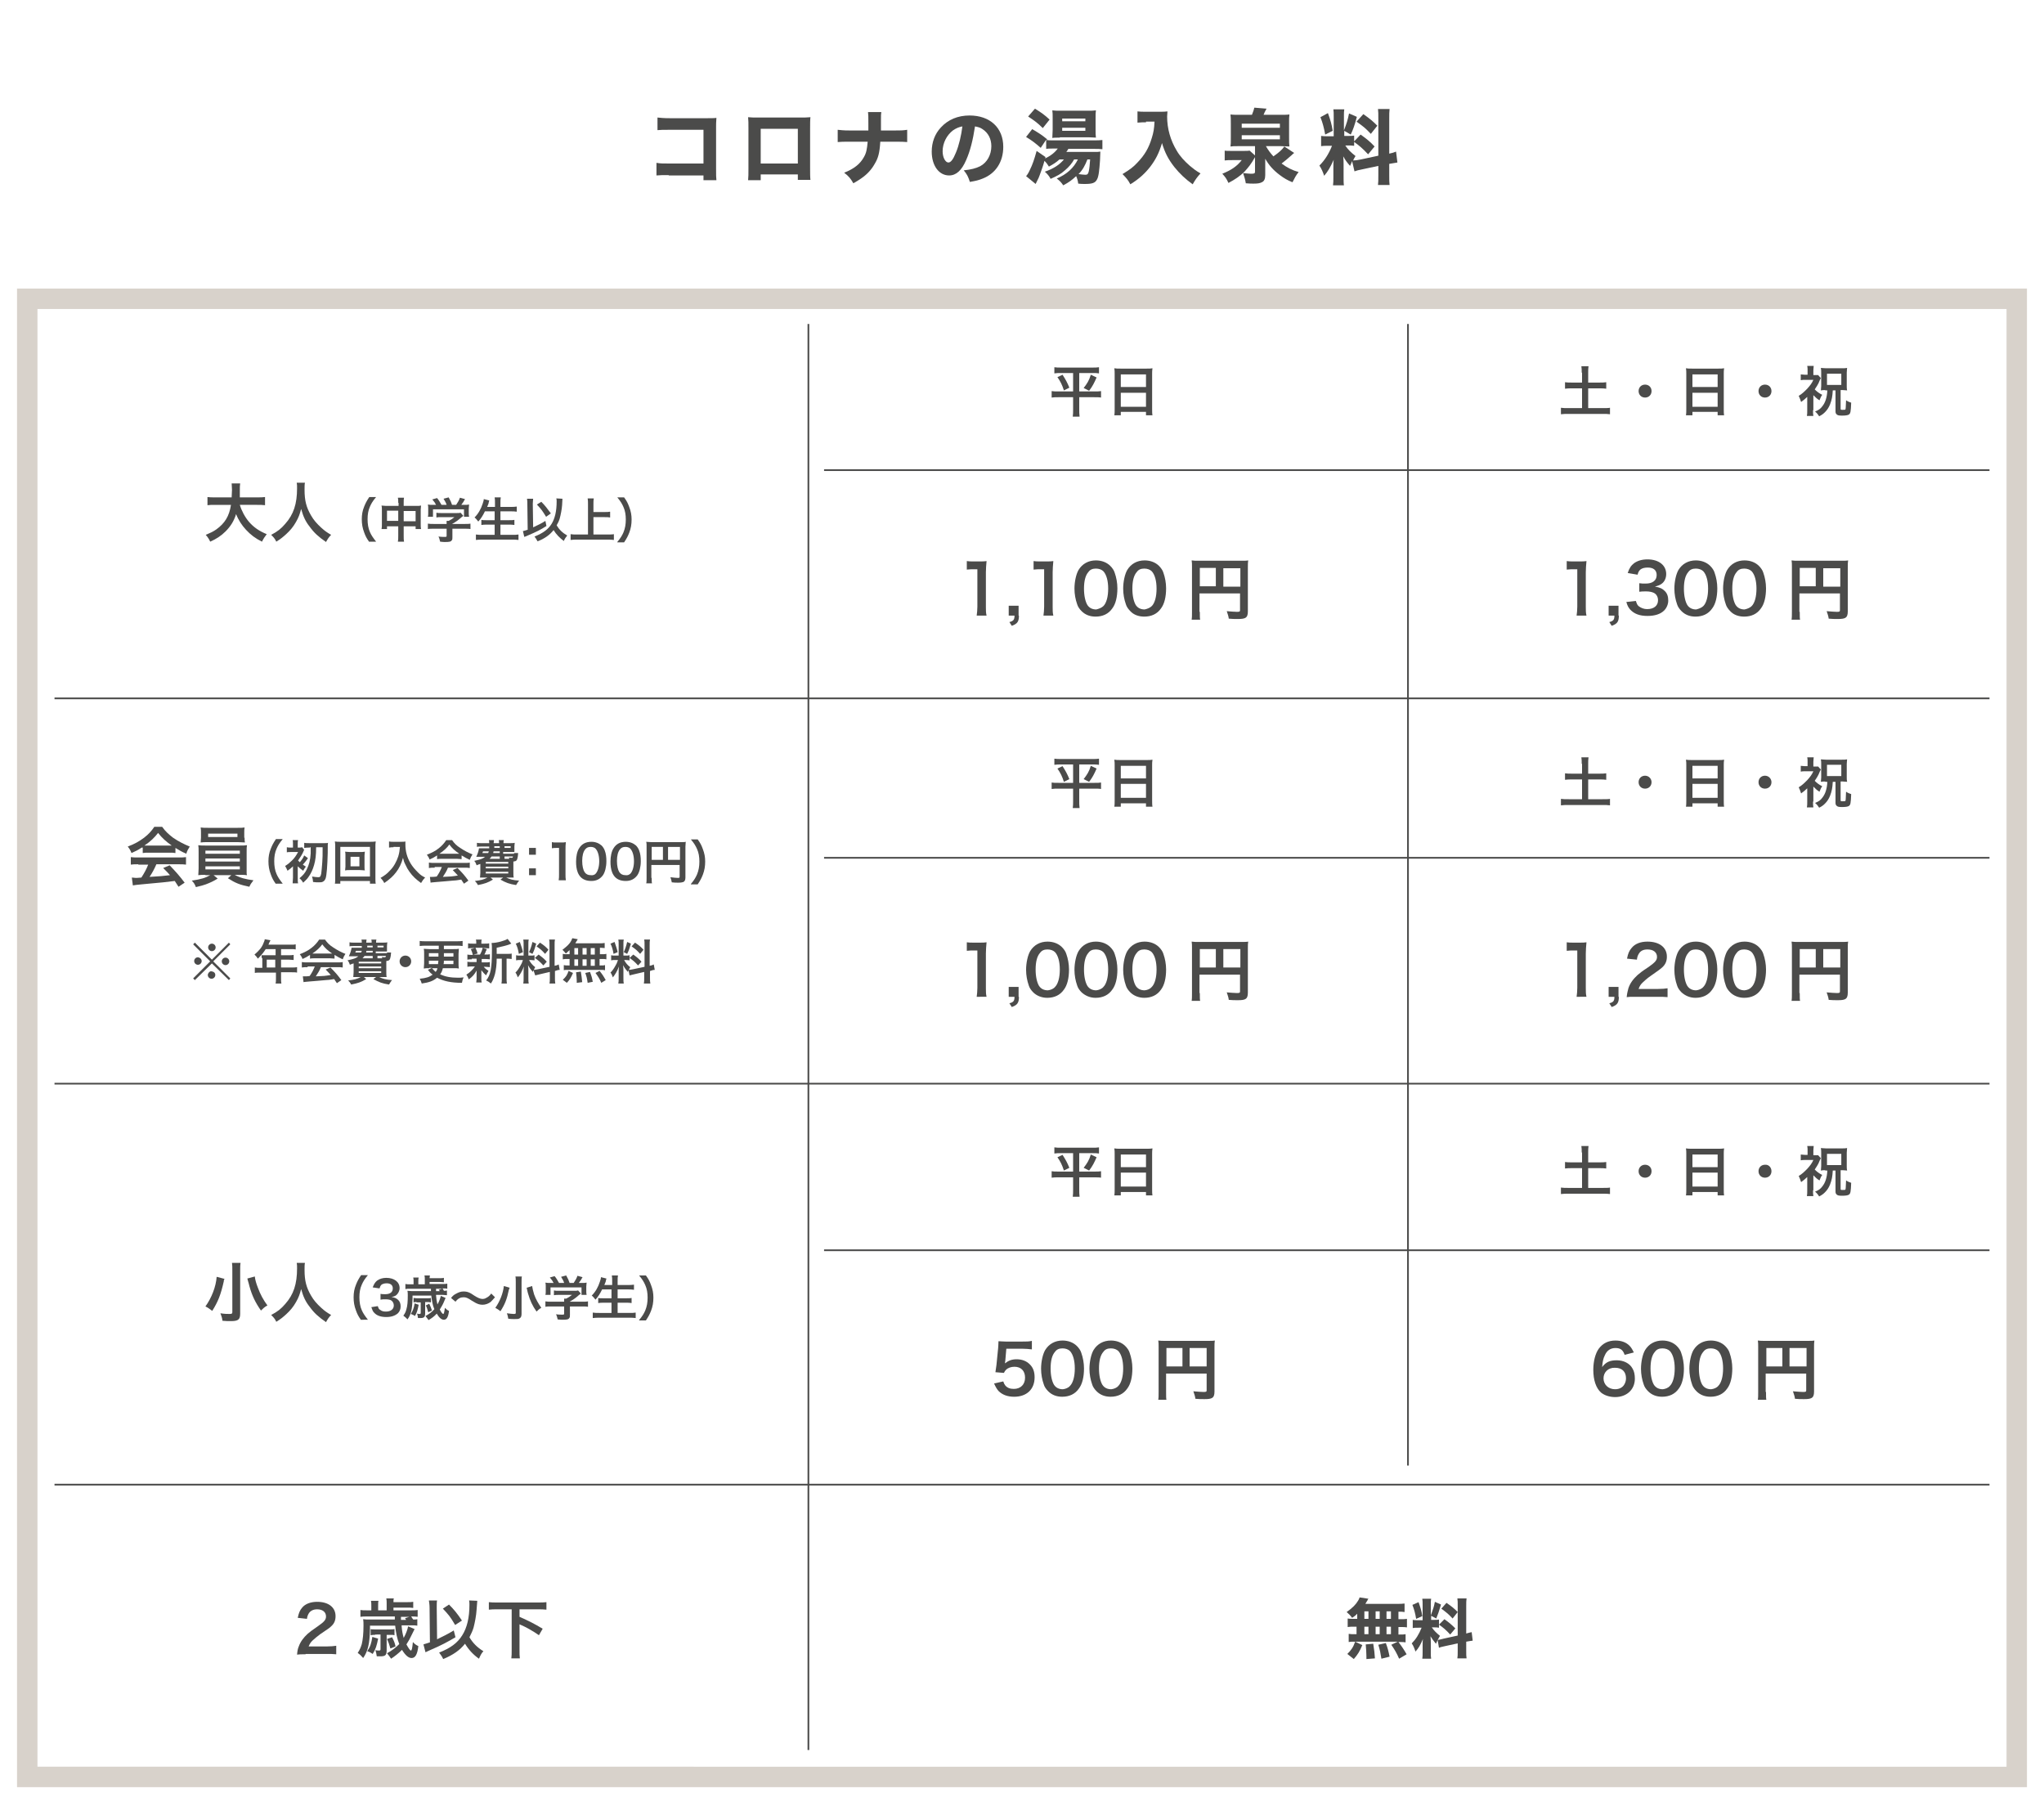 <?xml version="1.0" encoding="utf-8"?>
<!-- Generator: Adobe Illustrator 28.1.0, SVG Export Plug-In . SVG Version: 6.00 Build 0)  -->
<svg version="1.1" id="レイヤー_1" xmlns="http://www.w3.org/2000/svg" xmlns:xlink="http://www.w3.org/1999/xlink" x="0px"
	 y="0px" viewBox="0 0 600 528.9" style="enable-background:new 0 0 600 528.9;" xml:space="preserve">
<style type="text/css">
	.st0{opacity:0.58;}
	.st1{fill:#BCB2A6;}
	.st2{fill:#4B4B4A;}
	.st3{fill:none;stroke:#4B4B4A;stroke-width:0.5;stroke-miterlimit:10;}
</style>
<g>
	<g class="st0">
		<path class="st1" d="M589,90.7v427.9H11V90.7H589 M595,84.7H5v439.9h590V84.7L595,84.7z"/>
	</g>
	<g>
		<path class="st2" d="M89.7,485.6c-1.5,0-1.8,0-2.5,0.1c0.1-1.1,0.2-1.7,0.5-2.4c0.5-1.4,1.4-2.6,2.6-3.7c0.7-0.6,1.2-1,3.1-2.3
			c1.7-1.2,2.3-1.8,2.3-2.8c0-1.3-1-2.1-2.6-2.1c-1.1,0-1.9,0.4-2.4,1.1c-0.3,0.5-0.5,0.9-0.6,1.7l-2.7-0.3c0.3-1.4,0.6-2.2,1.3-3
			c0.9-1.1,2.5-1.7,4.4-1.7c3.3,0,5.4,1.6,5.4,4.2c0,1.3-0.4,2.2-1.3,3c-0.5,0.5-0.7,0.6-3.2,2.3c-0.8,0.6-1.8,1.4-2.3,1.9
			c-0.6,0.6-0.8,1-1.1,1.7h5.3c1.2,0,2.1-0.1,2.8-0.2v2.5c-0.9-0.1-1.7-0.1-2.9-0.1H89.7z"/>
		<path class="st2" d="M117.9,477.3c0.1,1.5,0.3,2.4,0.6,3.5c0.6-1.1,1.1-2.3,1.3-3.4l1.9,0.8c-0.1,0.2-0.1,0.2-0.9,1.8
			c-0.4,0.9-0.9,1.8-1.5,2.7c0.6,1.1,1.1,1.8,1.3,1.8c0.3,0,0.4-0.6,0.6-2.5c0.5,0.6,1,0.9,1.6,1.2c-0.3,2.5-0.9,3.5-2,3.5
			c-0.9,0-1.8-0.8-2.8-2.4c-1,1-2,1.8-3.2,2.6c-0.4-0.6-0.7-1-1.2-1.6c1.5-0.8,2.6-1.7,3.6-2.7c-0.6-1.5-1-3.3-1.2-5.4h-7.4l0,1.2
			c-0.1,4.1-0.6,6.3-2,8.3c-0.5-0.6-0.9-1-1.6-1.5c0.6-0.9,0.9-1.6,1.2-2.6c0.3-1.3,0.5-3,0.5-5.4c0-0.9,0-1.2-0.1-1.9
			c0.6,0.1,1.1,0.1,1.8,0.1h7.5l0-0.9h-8.2c-0.9,0-1.3,0-1.9,0.1v-2c0.5,0.1,1,0.1,2,0.1h1.2v-1.3c0-0.6,0-1-0.1-1.5h2.2
			c-0.1,0.4-0.1,0.9-0.1,1.5v1.3h2.5v-2c0-0.6,0-1-0.1-1.5h2.2c-0.1,0.3-0.1,0.5-0.1,1.1h4c0.8,0,1.2,0,1.8-0.1v1.8
			c-0.6-0.1-1-0.1-1.8-0.1h-4v0.8h5.2c0.9,0,1.4,0,1.9-0.1v2c-0.6-0.1-1-0.1-1.9-0.1c0.2,0.4,0.4,0.6,0.6,0.9c0.6,0,0.8,0,1.2-0.1
			v1.9c-0.5-0.1-1-0.1-1.8-0.1H117.9z M111,481c-0.4,2-0.7,3.1-1.6,4.5c-0.6-0.4-0.9-0.6-1.6-0.8c0.9-1.3,1.2-2.3,1.5-4.2L111,481z
			 M110.1,479.9c-0.5,0-0.8,0-1.3,0.1v-1.8c0.3,0.1,0.7,0.1,1.3,0.1h4.5c0.5,0,0.8,0,1.2-0.1v1.8c-0.3-0.1-0.6-0.1-1.1-0.1h-1.2v4.5
			c0,1.5-0.4,1.8-1.9,1.8c-0.3,0-0.5,0-1,0c-0.1-0.7-0.2-1.2-0.4-1.8c0.4,0.1,0.8,0.1,1.1,0.1c0.3,0,0.4-0.1,0.4-0.4v-4.3H110.1z
			 M115.1,480.6c0.6,1.2,0.8,1.7,1,2.7l-1.5,0.6c-0.4-1.4-0.5-1.7-1-2.8L115.1,480.6z M119.3,475.6c-0.2-0.2-0.2-0.3-0.4-0.6
			l1.3-0.4h-2.5l0,0.9H119.3z"/>
		<path class="st2" d="M126.1,472.1c0-1-0.1-1.6-0.2-2.3h2.4c-0.1,0.5-0.1,1.1-0.1,1.9v0.4l0.1,9.1c1.7-0.8,3.6-1.8,4.9-2.6l0.5,2
			c-2.4,1.4-4,2.3-7.5,3.8c-0.7,0.3-0.9,0.4-1.3,0.6l-0.6-2.3c0.7-0.2,1-0.3,1.9-0.6L126.1,472.1z M140.1,469.9c0,0.2,0,0.2-0.2,2.6
			c-0.1,1.7-0.5,3.8-0.9,5.3c-0.3,1-0.7,1.8-1.2,2.8c1,1.7,2.3,3,4.1,4.1c-0.6,0.6-0.9,1.3-1.3,2.2c-1.7-1.2-3-2.6-4.1-4.4
			c-1.5,1.9-3.5,3.3-6.4,4.5c-0.4-0.9-0.8-1.3-1.2-1.9c3.3-1.3,5.4-2.8,6.8-5.1c1.4-2.2,2.1-5.2,2.1-8.9c0-0.6,0-0.8-0.1-1.3
			L140.1,469.9z M131.8,471c1.5,1.5,2.4,2.6,3.8,4.7l-2,1.3c-1.4-2.4-1.9-3-3.6-4.8L131.8,471z"/>
		<path class="st2" d="M146,472.4c-1,0-1.8,0-2.5,0.1v-2.2c0.7,0.1,1.5,0.1,2.5,0.1h11.9c1,0,1.8,0,2.5-0.1v2.2
			c-0.8-0.1-1.6-0.1-2.5-0.1h-5.4v2.2c2.9,1.3,4.3,2,6.8,3.5l-1.1,1.9c-1.7-1.2-3.8-2.4-5.7-3.2v7.4c0,1.2,0,1.9,0.1,2.6h-2.5
			c0.1-0.7,0.1-1.4,0.1-2.6v-11.8H146z"/>
	</g>
	<g>
		<path class="st2" d="M398.4,473.7c-0.4,0.4-0.7,0.7-1.5,1.2c-0.5-0.7-0.9-1.1-1.6-1.7c1.7-1.2,2.7-2.2,3.4-3.4
			c0.2-0.3,0.3-0.6,0.4-0.9l2.6,0.4c-0.2,0.2-0.2,0.2-0.3,0.5c-0.2,0.3-0.4,0.6-0.6,1h9.1c1.1,0,1.8,0,2.4-0.1v2.5
			c-0.6-0.1-0.9-0.1-1.8-0.1v2.2h0.6c0.9,0,1.3,0,1.9-0.1v2.5c-0.6-0.1-0.9-0.1-1.9-0.1h-0.6v2.2h0.3c0.9,0,1.3,0,1.8-0.1v2.4
			c-0.5-0.1-0.9-0.1-1.8-0.1h-0.3c1,1.3,1.6,2.2,2.4,3.6l-2.2,1.3c-0.7-1.6-1.2-2.5-2.3-4.1l1.9-0.9h-12.8c-0.7,0-1.1,0-1.6,0.1
			v-2.4c0.5,0.1,1,0.1,1.9,0.1h0.4v-2.2h-0.7c-0.9,0-1.3,0-1.9,0.1v-2.5c0.6,0.1,0.9,0.1,1.9,0.1h0.9V473.7z M395.5,485.5
			c1.1-1.1,1.7-1.9,2.3-3.6l2.1,1c-0.8,1.9-1.3,2.7-2.5,4.1L395.5,485.5z M400.5,475.2h1.2v-2.2h-1.2V475.2z M400.5,479.7h1.2v-2.2
			h-1.2V479.7z M401.1,487c0-0.3,0-0.6,0-0.8c0-0.9-0.1-2.5-0.2-3.5l2.2-0.2c0.3,1.9,0.4,2.7,0.5,4.3L401.1,487z M403.8,475.2h1.2
			v-2.2h-1.2V475.2z M403.8,479.7h1.2v-2.2h-1.2V479.7z M405.5,486.9c-0.3-1.9-0.4-2.4-0.9-4.1l2.2-0.5c0.6,1.6,0.8,2.5,1.1,4
			L405.5,486.9z M408.3,475.2v-2.2h-1.3v2.2H408.3z M408.3,479.7v-2.2h-1.3v2.2H408.3z"/>
		<path class="st2" d="M422,481.4c-0.2,0.4-0.2,0.6-0.5,1.1c-0.9-1.1-1-1.3-1.6-2.2c0.1,1.1,0.1,1.2,0.1,1.8v2.9
			c0,0.9,0,1.4,0.1,1.9h-2.6c0.1-0.6,0.1-1.1,0.1-2V483c0-0.7,0-1.4,0.1-1.9c-0.8,1.9-1.3,2.7-2.2,3.7c-0.3-0.9-0.6-1.7-1.1-2.4
			c1.2-1.2,2.1-2.6,2.9-4.6h-0.9c-0.9,0-1.3,0-1.7,0.1v-2.4c0.4,0.1,0.8,0.1,1.7,0.1h1.2v-4.5c0-0.8,0-1.3-0.1-1.8h2.6
			c-0.1,0.5-0.1,0.9-0.1,1.7v3.2c0.6-1.7,0.9-2.4,1.2-4l1.8,0.8c-0.6,2-0.9,2.9-1.4,4.1l-1.5-0.8v1.2h0.8c0.8,0,1.1,0,1.5-0.1v2.4
			c-0.5-0.1-0.8-0.1-1.5-0.1h-0.6c0.6,0.9,1.3,1.6,2.4,2.5C422.3,480.8,422.3,481,422,481.4c0.5-0.1,1.2-0.2,1.8-0.4l4.1-0.9v-8.6
			c0-1.2,0-1.7-0.1-2.3h2.7c-0.1,0.6-0.1,1.2-0.1,2.3v8c0.7-0.2,1.1-0.3,1.6-0.4l0.3,2.5c-0.5,0.1-1,0.1-1.9,0.3v2.6
			c0,1.2,0,1.7,0.1,2.3h-2.7c0.1-0.6,0.1-1.1,0.1-2.3v-2.1l-3.7,0.8c-0.9,0.2-1.4,0.3-1.8,0.5L422,481.4z M416.4,470.3
			c0.6,1.7,0.9,2.6,1.1,4.1l-1.8,0.8c-0.3-1.8-0.6-2.8-1.1-4.1L416.4,470.3z M424,475.3c1.4,1,2.2,1.7,3.2,2.7l-1.5,1.8
			c-1.3-1.4-2-2-3.3-2.9L424,475.3z M424.6,470.5c1.6,1.1,2.2,1.6,3.3,2.7l-1.5,1.9c-1.3-1.4-1.6-1.6-3.3-2.9L424.6,470.5z"/>
	</g>
	<line class="st3" x1="16" y1="205" x2="584" y2="205"/>
	<line class="st3" x1="16" y1="318.1" x2="584" y2="318.1"/>
	<line class="st3" x1="237.3" y1="95.1" x2="237.3" y2="513.7"/>
	<line class="st3" x1="413.3" y1="95.1" x2="413.3" y2="430.2"/>
	<g>
		<path class="st2" d="M311.5,109.5c-0.8,0-1.4,0-2,0.1v-1.8c0.6,0.1,1.1,0.1,2,0.1h9.1c0.9,0,1.4,0,2-0.1v1.8
			c-0.6-0.1-1.1-0.1-2-0.1h-3.8v5.4h4.5c0.9,0,1.4,0,1.9-0.1v1.9c-0.5-0.1-1.2-0.1-2-0.1h-4.4v3.6c0,0.7,0,1.3,0.1,2.1h-2
			c0.1-0.7,0.1-1.3,0.1-2.1v-3.6h-4.3c-0.8,0-1.4,0-2,0.1v-1.9c0.5,0.1,1,0.1,2,0.1h4.3v-5.4H311.5z M311.9,110
			c0.9,1.4,1.4,2.3,2,3.8l-1.6,0.8c-0.5-1.6-1-2.6-1.9-3.9L311.9,110z M321.9,110.8c-0.7,1.6-1.2,2.6-2.2,3.9l-1.6-0.8
			c1-1.3,1.6-2.2,2.1-3.9L321.9,110.8z"/>
		<path class="st2" d="M327.2,109.8c0-0.6,0-1.2-0.1-1.7c0.5,0.1,1,0.1,1.8,0.1h7.7c0.8,0,1.2,0,1.7-0.1c-0.1,0.6-0.1,1.1-0.1,1.6
			v10.3c0,0.8,0,1.4,0.1,1.9h-1.9v-1H329v1h-1.9c0.1-0.5,0.1-1.2,0.1-1.9V109.8z M329,113.6h7.4v-3.7H329V113.6z M329,119.4h7.4
			v-4.1H329V119.4z"/>
	</g>
	<g>
		<path class="st2" d="M286.7,180.7c0.1-0.8,0.2-1.6,0.2-2.6v-11h-1c-0.7,0-1.3,0-2.1,0.1v-2.5c0.6,0.1,1.1,0.1,2,0.1h1.8
			c1,0,1.3,0,2-0.1c-0.1,1.2-0.2,2.1-0.2,3.3v10.1c0,1.1,0,1.8,0.2,2.6H286.7z"/>
		<path class="st2" d="M299.1,180.7c0,1.7-0.4,2.4-2.1,3l-0.7-1.1c1.2-0.3,1.5-0.7,1.5-1.9h-1.7v-2.9h2.9V180.7z"/>
		<path class="st2" d="M306.3,180.7c0.1-0.8,0.2-1.6,0.2-2.6v-11h-1c-0.7,0-1.3,0-2.1,0.1v-2.5c0.6,0.1,1.1,0.1,2,0.1h1.8
			c1,0,1.3,0,2-0.1c-0.1,1.2-0.2,2.1-0.2,3.3v10.1c0,1.1,0,1.8,0.2,2.6H306.3z"/>
		<path class="st2" d="M317.5,179.4c-0.6-0.6-1.1-1.3-1.3-2c-0.5-1.4-0.8-3-0.8-4.6c0-2.1,0.5-4.3,1.2-5.5c1.1-1.8,2.9-2.8,5.1-2.8
			c1.7,0,3.2,0.6,4.2,1.6c0.6,0.6,1.1,1.3,1.3,2c0.5,1.4,0.8,3,0.8,4.6c0,2.5-0.5,4.6-1.5,5.9c-1.1,1.6-2.8,2.4-4.9,2.4
			C320,181,318.6,180.5,317.5,179.4z M323.9,177.9c0.9-0.9,1.4-2.8,1.4-5.1c0-2.3-0.5-4.1-1.4-5.1c-0.5-0.5-1.3-0.8-2.2-0.8
			c-1,0-1.7,0.3-2.2,1c-0.9,1-1.3,2.7-1.3,4.9c0,2.1,0.4,3.8,1,4.8c0.6,0.9,1.5,1.3,2.6,1.3C322.6,178.7,323.4,178.4,323.9,177.9z"
			/>
		<path class="st2" d="M331.8,179.4c-0.6-0.6-1.1-1.3-1.3-2c-0.5-1.4-0.8-3-0.8-4.6c0-2.1,0.5-4.3,1.2-5.5c1.1-1.8,2.9-2.8,5.1-2.8
			c1.7,0,3.2,0.6,4.2,1.6c0.6,0.6,1.1,1.3,1.3,2c0.5,1.4,0.8,3,0.8,4.6c0,2.5-0.5,4.6-1.5,5.9c-1.1,1.6-2.8,2.4-4.9,2.4
			C334.3,181,332.8,180.5,331.8,179.4z M338.1,177.9c0.9-0.9,1.4-2.8,1.4-5.1c0-2.3-0.5-4.1-1.4-5.1c-0.5-0.5-1.3-0.8-2.2-0.8
			c-1,0-1.7,0.3-2.2,1c-0.9,1-1.3,2.7-1.3,4.9c0,2.1,0.4,3.8,1,4.8c0.6,0.9,1.5,1.3,2.6,1.3C336.9,178.7,337.6,178.4,338.1,177.9z"
			/>
		<path class="st2" d="M352.2,179.6c0,1.3,0,1.9,0.1,2.3h-2.5c0.1-0.6,0.1-1.4,0.1-2.4v-13.1c0-0.8,0-1.3-0.1-1.9
			c0.6,0.1,1.2,0.1,2.2,0.1h12.2c1.1,0,1.7,0,2.2-0.1c-0.1,0.6-0.1,1.1-0.1,2.2v12.8c0,1-0.2,1.6-0.8,1.9c-0.4,0.2-1,0.3-2.1,0.3
			c-0.8,0-1.9,0-2.7-0.1c-0.1-0.8-0.3-1.3-0.6-2.2c1.3,0.1,2.3,0.2,3,0.2c0.8,0,0.9-0.1,0.9-0.5v-4.9h-11.9V179.6z M356.9,166.7
			h-4.7v5.4h4.7V166.7z M364.1,172.2v-5.4h-5v5.4H364.1z"/>
	</g>
	<line class="st3" x1="241.9" y1="138" x2="584" y2="138"/>
	<g>
		<path class="st2" d="M464.3,109.4c0-0.7,0-1.3-0.1-1.9h2.1c-0.1,0.6-0.1,1.2-0.1,1.9v2.9h3.2c0.9,0,1.5,0,2.1-0.1v1.9
			c-0.6-0.1-1.2-0.1-2.1-0.1h-3.2v5.8h4.2c0.9,0,1.7,0,2.2-0.1v1.9c-0.6-0.1-1.3-0.1-2.2-0.1h-9.9c-0.9,0-1.6,0-2.3,0.1v-1.9
			c0.6,0.1,1.3,0.1,2.3,0.1h3.9v-5.8h-2.9c-0.8,0-1.5,0-2.1,0.1v-1.9c0.6,0.1,1.2,0.1,2.1,0.1h2.9V109.4z"/>
		<path class="st2" d="M484.8,114.8c0,1.1-0.8,1.9-1.9,1.9s-1.9-0.8-1.9-1.9c0-1.1,0.8-1.9,1.9-1.9S484.8,113.7,484.8,114.8z"/>
		<path class="st2" d="M495,109.8c0-0.6,0-1.2-0.1-1.7c0.5,0.1,1,0.1,1.8,0.1h7.7c0.8,0,1.2,0,1.7-0.1c-0.1,0.6-0.1,1.1-0.1,1.6
			v10.3c0,0.8,0,1.4,0.1,1.9h-1.9v-1h-7.4v1h-1.9c0.1-0.5,0.1-1.2,0.1-1.9V109.8z M496.8,113.6h7.4v-3.7h-7.4V113.6z M496.8,119.4
			h7.4v-4.1h-7.4V119.4z"/>
		<path class="st2" d="M520,114.8c0,1.1-0.8,1.9-1.9,1.9c-1.1,0-1.9-0.8-1.9-1.9c0-1.1,0.8-1.9,1.9-1.9
			C519.2,112.9,520,113.7,520,114.8z"/>
		<path class="st2" d="M532.2,120.4c0,0.8,0,1.2,0.1,1.7h-1.9c0.1-0.5,0.1-0.9,0.1-1.7v-3.9c-0.6,0.6-1,0.9-1.8,1.5
			c-0.2-0.7-0.4-1.1-0.7-1.8c1-0.6,1.6-1.2,2.5-2.1c0.8-0.9,1.3-1.5,1.8-2.6h-2.4c-0.6,0-0.9,0-1.3,0.1v-1.7c0.4,0,0.7,0.1,1.2,0.1
			h0.8v-1.4c0-0.4,0-0.8-0.1-1.2h1.9c0,0.4-0.1,0.8-0.1,1.3v1.4h0.4c0.5,0,0.8,0,1,0l0.8,0.9c-0.2,0.3-0.2,0.3-0.7,1.5
			c-0.2,0.4-0.6,1.1-1.1,1.8c0.6,0.6,1.2,1.1,2.2,1.6c-0.4,0.5-0.5,0.9-0.8,1.6c-0.7-0.4-1.1-0.8-1.8-1.5V120.4z M535.8,114.5
			c-0.5,0-0.8,0-1.3,0.1c0-0.4,0.1-0.8,0.1-1.3v-3.9c0-0.5,0-0.9-0.1-1.4c0.4,0,0.8,0.1,1.5,0.1h4.7c0.7,0,1,0,1.5-0.1
			c0,0.4-0.1,0.8-0.1,1.4v3.8c0,0.5,0,1,0.1,1.4c-0.4,0-0.8-0.1-1.3-0.1h-0.6v5.5c0,0.3,0.1,0.3,0.6,0.3s0.7,0,0.8-0.1
			c0.1-0.2,0.1-0.4,0.2-2.7c0.6,0.4,0.9,0.5,1.5,0.7c-0.1,2.7-0.2,3.2-0.7,3.5c-0.3,0.2-1,0.3-2,0.3c-1,0-1.3-0.1-1.6-0.4
			c-0.2-0.2-0.3-0.4-0.3-0.9v-6.1h-0.8c-0.1,1.8-0.3,2.8-0.8,4.1c-0.4,1-0.9,1.7-1.5,2.3c-0.5,0.5-0.9,0.8-1.7,1.2
			c-0.4-0.6-0.6-0.9-1.2-1.4c1-0.4,1.6-0.8,2.1-1.5c0.9-1.1,1.4-2.6,1.5-4.7H535.8z M536.3,113h4.2v-3.3h-4.2V113z"/>
	</g>
	<g>
		<path class="st2" d="M462.8,180.7c0.1-0.8,0.2-1.6,0.2-2.6v-11h-1c-0.7,0-1.3,0-2.1,0.1v-2.5c0.6,0.1,1.1,0.1,2,0.1h1.8
			c1,0,1.3,0,2-0.1c-0.1,1.2-0.2,2.1-0.2,3.3v10.1c0,1.1,0,1.8,0.2,2.6H462.8z"/>
		<path class="st2" d="M475.2,180.7c0,1.7-0.4,2.4-2.1,3l-0.7-1.1c1.2-0.3,1.5-0.7,1.5-1.9h-1.7v-2.9h2.9V180.7z"/>
		<path class="st2" d="M480.2,176.4c0.3,0.9,0.4,1.2,0.9,1.6c0.7,0.5,1.5,0.8,2.4,0.8c2,0,3.2-1,3.2-2.6c0-0.9-0.4-1.7-1.1-2.1
			c-0.5-0.3-1.4-0.5-2.3-0.5s-1.5,0-2.1,0.1v-2.5c0.6,0.1,1.1,0.1,1.9,0.1c2,0,3.2-0.9,3.2-2.5c0-1.4-0.9-2.2-2.6-2.2
			c-1,0-1.7,0.2-2.2,0.6c-0.4,0.4-0.6,0.7-0.8,1.5l-2.9-0.5c0.5-1.5,1-2.2,1.9-2.9c1-0.7,2.3-1.1,3.9-1.1c3.3,0,5.5,1.7,5.5,4.3
			c0,1.2-0.5,2.3-1.4,2.9c-0.4,0.3-0.9,0.5-1.9,0.8c1.4,0.2,2.2,0.6,2.9,1.3c0.7,0.7,1,1.6,1,2.8c0,1.1-0.5,2.2-1.2,2.9
			c-1.1,1.1-2.8,1.6-4.9,1.6c-2.3,0-3.9-0.6-5.1-1.9c-0.5-0.6-0.8-1.1-1.1-2.2L480.2,176.4z"/>
		<path class="st2" d="M493.6,179.4c-0.6-0.6-1.1-1.3-1.3-2c-0.5-1.4-0.8-3-0.8-4.6c0-2.1,0.5-4.3,1.2-5.5c1.1-1.8,2.9-2.8,5.1-2.8
			c1.7,0,3.2,0.6,4.2,1.6c0.6,0.6,1.1,1.3,1.3,2c0.5,1.4,0.8,3,0.8,4.6c0,2.5-0.5,4.6-1.5,5.9c-1.1,1.6-2.8,2.4-4.9,2.4
			C496.1,181,494.7,180.5,493.6,179.4z M500,177.9c0.9-0.9,1.4-2.8,1.4-5.1c0-2.3-0.5-4.1-1.4-5.1c-0.5-0.5-1.3-0.8-2.2-0.8
			c-1,0-1.7,0.3-2.2,1c-0.9,1-1.3,2.7-1.3,4.9c0,2.1,0.4,3.8,1,4.8c0.6,0.9,1.5,1.3,2.6,1.3C498.7,178.7,499.5,178.4,500,177.9z"/>
		<path class="st2" d="M507.9,179.4c-0.6-0.6-1.1-1.3-1.3-2c-0.5-1.4-0.8-3-0.8-4.6c0-2.1,0.5-4.3,1.2-5.5c1.1-1.8,2.9-2.8,5.1-2.8
			c1.7,0,3.2,0.6,4.2,1.6c0.6,0.6,1.1,1.3,1.3,2c0.5,1.4,0.8,3,0.8,4.6c0,2.5-0.5,4.6-1.5,5.9c-1.1,1.6-2.8,2.4-4.9,2.4
			C510.4,181,508.9,180.5,507.9,179.4z M514.2,177.9c0.9-0.9,1.4-2.8,1.4-5.1c0-2.3-0.5-4.1-1.4-5.1c-0.5-0.5-1.3-0.8-2.2-0.8
			c-1,0-1.7,0.3-2.2,1c-0.9,1-1.3,2.7-1.3,4.9c0,2.1,0.4,3.8,1,4.8c0.6,0.9,1.5,1.3,2.6,1.3C513,178.7,513.7,178.4,514.2,177.9z"/>
		<path class="st2" d="M528.3,179.6c0,1.3,0,1.9,0.1,2.3h-2.5c0.1-0.6,0.1-1.4,0.1-2.4v-13.1c0-0.8,0-1.3-0.1-1.9
			c0.6,0.1,1.2,0.1,2.2,0.1h12.2c1.1,0,1.7,0,2.2-0.1c-0.1,0.6-0.1,1.1-0.1,2.2v12.8c0,1-0.2,1.6-0.8,1.9c-0.4,0.2-1,0.3-2.1,0.3
			c-0.8,0-1.9,0-2.7-0.1c-0.1-0.8-0.3-1.3-0.6-2.2c1.3,0.1,2.3,0.2,3,0.2c0.8,0,0.9-0.1,0.9-0.5v-4.9h-11.9V179.6z M533,166.7h-4.7
			v5.4h4.7V166.7z M540.2,172.2v-5.4h-5v5.4H540.2z"/>
	</g>
	<g>
		<g>
			<path class="st2" d="M70.4,148.2c0.5,1.7,1.5,3.6,2.7,5c1.4,1.6,3,2.7,5.2,3.6c-0.6,0.8-0.9,1.2-1.4,2.2c-2-1-3.3-2-4.7-3.5
				c-1.2-1.3-2.2-2.8-2.9-4.6c-0.6,2-1.6,3.6-3.1,5.1c-1.3,1.3-2.7,2.2-4.5,3c-0.3-0.7-0.7-1.3-1.3-2c1.4-0.6,2.1-0.9,3.1-1.6
				c2.5-1.8,3.8-3.9,4.3-7.2h-4.5c-1.2,0-1.7,0-2.4,0.1v-2.4c0.6,0.1,1.3,0.1,2.4,0.1H68c0-1,0.1-1.3,0.1-2.2c0-0.8-0.1-1.4-0.1-1.9
				h2.5c-0.1,0.7-0.1,1-0.1,2.2c0,0.8,0,1.2,0,1.9h5c1.1,0,1.7,0,2.4-0.1v2.4c-0.8-0.1-1.3-0.1-2.4-0.1H70.4z"/>
			<path class="st2" d="M89.5,141.8c-0.1,0.3-0.1,1.3-0.1,2c0,3.1,0.5,5.1,1.9,7.5c0.8,1.4,1.7,2.4,3,3.6c1.1,1,1.7,1.4,2.9,2.1
				c-0.7,0.7-1,1.2-1.5,2.1c-2.3-1.6-3.5-2.7-4.8-4.5c-1.2-1.5-1.9-3-2.5-5.2c-0.4,1.5-0.7,2.4-1.5,3.8c-0.8,1.4-1.6,2.4-2.9,3.6
				c-1,0.9-1.6,1.4-2.9,2.2c-0.4-0.9-0.8-1.3-1.5-2c1.9-1,2.9-1.8,4.1-3.2c2.5-2.8,3.5-5.9,3.5-10.5c0-0.7,0-1.1-0.1-1.6H89.5z"/>
		</g>
		<g>
			<path class="st2" d="M108.4,159.1c-0.8-1.1-1.1-1.7-1.5-2.8c-0.5-1.3-0.7-2.5-0.7-3.9c0-1.3,0.2-2.5,0.7-3.7
				c0.4-1,0.7-1.6,1.5-2.8h2c-1,1.2-1.4,1.9-1.8,2.8c-0.5,1.1-0.7,2.3-0.7,3.7c0,1.4,0.2,2.7,0.7,3.8c0.4,0.9,0.8,1.5,1.8,2.8H108.4
				z"/>
			<path class="st2" d="M116.9,147.6c0-0.7,0-1.1-0.1-1.5h1.8c-0.1,0.4-0.1,0.8-0.1,1.5v0.9h3.8c0.6,0,0.9,0,1.3-0.1
				c0,0.4-0.1,0.7-0.1,1.2v4.3c0,0.6,0,1,0.1,1.4H122v-0.8h-3.5v2.8c0,0.8,0,1.2,0.1,1.7h-1.8c0.1-0.5,0.1-1,0.1-1.7v-2.8h-3.3v0.8
				H112c0.1-0.5,0.1-0.8,0.1-1.4v-4.3c0-0.5,0-0.8-0.1-1.2c0.4,0,0.7,0.1,1.3,0.1h3.7V147.6z M113.6,149.9v3h3.3v-3H113.6z M122,153
				v-3h-3.5v3H122z"/>
			<path class="st2" d="M127.3,155.2c-0.7,0-1.3,0-1.7,0.1v-1.6c0.5,0.1,1,0.1,1.7,0.1h3.8v-0.1c0-0.3,0-0.5,0-0.8h0.6
				c0.6-0.3,1.1-0.6,1.7-1.1h-3.9c-0.6,0-1,0-1.4,0.1v-1.4c0.4,0.1,0.8,0.1,1.4,0.1h4.6c0.5,0,0.8,0,1.1-0.1l0.8,0.9
				c-0.2,0.2-0.2,0.2-0.5,0.4c-1,0.9-1.7,1.4-2.8,2v0h3.7c0.7,0,1.3,0,1.7-0.1v1.6c-0.4-0.1-1-0.1-1.7-0.1h-3.6v2.5
				c0,0.5,0,0.7-0.2,0.9c-0.2,0.4-0.7,0.5-2,0.5c-0.2,0-0.6,0-1.4-0.1c-0.2-0.7-0.2-1-0.5-1.5c0.7,0.1,1.3,0.1,1.7,0.1
				c0.6,0,0.7,0,0.7-0.3v-2.1H127.3z M128,148.2c-0.3-0.6-0.5-0.9-1.1-1.6l1.4-0.4c0.5,0.6,0.8,1.1,1.3,2h1.5
				c-0.2-0.7-0.5-1.1-0.9-1.8l1.5-0.4c0.6,1.1,0.7,1.3,1,2.2h1.2c0.4-0.6,0.9-1.4,1.1-2.1l1.5,0.4c-0.3,0.6-0.7,1.2-1.1,1.7h0.6
				c1,0,1.2,0,1.7-0.1c0,0.4-0.1,0.6-0.1,1.2v1.3c0,0.4,0,0.7,0.1,1.1h-1.5v-2.2h-9.1v2.2h-1.5c0.1-0.3,0.1-0.6,0.1-1.1v-1.3
				c0-0.5,0-0.8-0.1-1.2c0.6,0.1,0.7,0.1,1.7,0.1H128z"/>
			<path class="st2" d="M142.3,150.2c-0.6,1.2-1.1,2-1.9,2.9c-0.4-0.5-0.7-0.9-1.1-1.2c1.1-1.1,1.9-2.5,2.4-4.1
				c0.2-0.6,0.3-0.9,0.3-1.3l1.6,0.4c0,0.1,0,0.1-0.1,0.4c0,0.1,0,0.1-0.1,0.5c-0.1,0.2-0.2,0.6-0.4,1h2.3v-1.1c0-0.7,0-1.2-0.1-1.7
				h1.8c-0.1,0.5-0.1,0.9-0.1,1.7v1.1h2.9c0.7,0,1.3,0,1.9-0.1v1.5c-0.6-0.1-1.2-0.1-1.8-0.1h-3v2.6h2.4c0.7,0,1.3,0,1.7-0.1v1.5
				c-0.5-0.1-1.1-0.1-1.7-0.1h-2.4v3h3.4c0.8,0,1.4,0,1.9-0.1v1.6c-0.7-0.1-1.2-0.1-1.9-0.1h-8.6c-0.7,0-1.3,0-2,0.1v-1.6
				c0.6,0.1,1.2,0.1,1.9,0.1h3.6v-3H143c-0.7,0-1.2,0-1.7,0.1v-1.5c0.4,0.1,0.9,0.1,1.7,0.1h2.2v-2.6H142.3z"/>
			<path class="st2" d="M154.8,148.1c0-0.7,0-1.2-0.1-1.7h1.8c0,0.4-0.1,0.8-0.1,1.4v0.3l0.1,6.7c1.3-0.6,2.7-1.3,3.6-1.9l0.3,1.5
				c-1.7,1.1-2.9,1.7-5.5,2.8c-0.5,0.2-0.6,0.3-1,0.4l-0.4-1.7c0.5-0.1,0.7-0.2,1.4-0.4L154.8,148.1z M165.1,146.4
				c0,0.2,0,0.2-0.1,1.9c-0.1,1.3-0.4,2.8-0.7,3.9c-0.2,0.7-0.5,1.3-0.9,2c0.7,1.2,1.7,2.2,3.1,3c-0.4,0.5-0.7,0.9-1,1.6
				c-1.2-0.9-2.2-1.9-3-3.2c-1.1,1.4-2.6,2.5-4.7,3.3c-0.3-0.6-0.6-1-0.9-1.4c2.5-1,4-2.1,5-3.7c1-1.6,1.5-3.8,1.5-6.6
				c0-0.4,0-0.6-0.1-0.9L165.1,146.4z M158.9,147.3c1.1,1.1,1.7,1.9,2.8,3.4l-1.4,1c-1.1-1.8-1.4-2.2-2.7-3.6L158.9,147.3z"/>
			<path class="st2" d="M174.3,156.9h4c0.7,0,1.4,0,1.9-0.1v1.7c-0.6-0.1-1.2-0.1-1.9-0.1h-8.9c-0.7,0-1.3,0-1.9,0.1v-1.7
				c0.5,0.1,1.1,0.1,1.9,0.1h3.2v-9c0-0.6,0-1-0.1-1.6h1.8c-0.1,0.5-0.1,1-0.1,1.6v2.4h3.3c0.6,0,1.1,0,1.6-0.1v1.7
				c-0.5-0.1-1-0.1-1.6-0.1h-3.3V156.9z"/>
			<path class="st2" d="M181.2,159.1c1-1.2,1.4-1.9,1.8-2.8c0.5-1.2,0.7-2.4,0.7-3.8c0-1.4-0.2-2.6-0.7-3.7
				c-0.4-0.9-0.8-1.6-1.8-2.8h2c0.8,1.1,1.1,1.7,1.5,2.8c0.5,1.3,0.7,2.4,0.7,3.7c0,1.4-0.2,2.6-0.7,3.9c-0.4,1-0.7,1.6-1.5,2.8
				H181.2z"/>
		</g>
	</g>
	<g>
		<path class="st2" d="M67.2,276.7l0.4,0.5l-5,5l5,5l-0.4,0.5l-5-4.9l-5,4.9l-0.5-0.5l5-5l-5-5l0.5-0.5l5,5L67.2,276.7z M59.2,282.1
			c0,0.6-0.5,1.1-1.1,1.1s-1.1-0.5-1.1-1.1s0.5-1.1,1.1-1.1C58.8,281.1,59.2,281.6,59.2,282.1z M63.2,286.2c0,0.6-0.5,1.1-1.1,1.1
			c-0.6,0-1.1-0.5-1.1-1.1c0-0.5,0.5-1.1,1-1.1c0,0,0,0,0,0c0,0,0,0,0,0c0,0,0,0,0,0C62.8,285.2,63.2,285.6,63.2,286.2z M63.3,278.1
			c0,0.6-0.5,1.1-1.1,1.1c-0.6,0-1.1-0.5-1.1-1.1c0-0.6,0.5-1.1,1.1-1.1C62.8,277,63.3,277.5,63.3,278.1z M67.3,282.2
			c0,0.6-0.5,1.1-1.1,1.1s-1.1-0.5-1.1-1.1c0-0.6,0.5-1.1,1.1-1.1S67.3,281.6,67.3,282.2z"/>
		<path class="st2" d="M76.8,281.2c0-0.3,0-0.5,0-0.8c0.3,0,0.6,0,1,0h3.1v-1.8h-2.9c-0.7,1.1-1.4,1.9-2.3,2.8
			c-0.4-0.6-0.6-0.8-1-1.2c1.4-1.2,2.2-2.1,2.7-3.5c0.2-0.4,0.3-0.7,0.3-1l1.7,0.3c-0.1,0.2-0.1,0.2-0.2,0.4c0,0-0.2,0.3-0.4,0.9
			h6.6c0.7,0,1,0,1.4-0.1v1.5c-0.4-0.1-0.8-0.1-1.4-0.1h-2.9v1.8h2.3c0.6,0,1,0,1.4-0.1v1.5c-0.4,0-0.8-0.1-1.4-0.1h-2.3v2.3h3.2
			c0.6,0,1.1,0,1.5-0.1v1.6c-0.4-0.1-0.9-0.1-1.5-0.1h-3.2v1.8c0,0.7,0,1.1,0.1,1.5h-1.7c0.1-0.4,0.1-0.8,0.1-1.5v-1.7h-4.7
			c-0.6,0-1.1,0-1.5,0.1v-1.6c0.4,0.1,0.9,0.1,1.5,0.1h0.7V281.2z M80.8,284v-2.3h-2.5v2.3H80.8z"/>
		<path class="st2" d="M91,280.3c-0.9,0.6-1.3,0.8-2.2,1.2c-0.2-0.6-0.5-1-0.8-1.4c1.5-0.6,2.5-1.1,3.5-1.9c0.9-0.7,1.6-1.5,2.2-2.4
			h1.7c0.7,1,1.3,1.6,2.4,2.3c1.2,0.8,2.3,1.4,3.6,1.9c-0.4,0.6-0.6,1-0.8,1.6c-0.9-0.4-1.4-0.7-2.4-1.3v1.1c-0.4,0-0.7-0.1-1.3-0.1
			h-4.7c-0.4,0-0.8,0-1.2,0.1V280.3z M90.3,283.9c-0.7,0-1.2,0-1.7,0.1v-1.6c0.5,0.1,1,0.1,1.7,0.1H99c0.7,0,1.2,0,1.6-0.1v1.6
			c-0.5-0.1-0.9-0.1-1.6-0.1h-4.8c-0.4,1-0.9,1.8-1.5,2.7c2.5-0.1,2.5-0.1,4.4-0.4c-0.4-0.5-0.7-0.7-1.5-1.6l1.4-0.6
			c1.5,1.5,2.1,2.2,3.2,3.7l-1.3,0.9c-0.5-0.7-0.6-0.9-0.8-1.2c-1.2,0.2-2,0.3-2.5,0.3c-1.4,0.1-4.2,0.4-4.7,0.4
			c-0.8,0.1-1.5,0.1-1.8,0.2l-0.2-1.7c0.4,0,0.6,0,0.8,0c0.1,0,0.5,0,1.2-0.1c0.7-1,1.1-1.8,1.5-2.8H90.3z M96.9,279.9
			c0.2,0,0.4,0,0.6,0c-1.3-0.9-2.1-1.6-2.9-2.7c-0.7,1-1.6,1.8-2.9,2.7c0.2,0,0.3,0,0.6,0H96.9z"/>
		<path class="st2" d="M113.6,279.6c0.6,0,0.9,0,1.2,0c0,0.2,0,0.2-0.1,1c-0.2,1.2-0.4,1.4-1.3,1.5c0,0.4,0,0.6,0,0.8v2.4
			c0,0.6,0,1.1,0.1,1.5c-0.3,0-0.9,0-1.5,0h-0.7c1,0.5,2.1,0.8,3.8,0.9c-0.4,0.4-0.5,0.7-0.9,1.3c-2-0.3-3-0.7-4.6-1.6l0.8-0.6h-3.6
			l0.7,0.6c-1.5,0.9-2.4,1.2-4.4,1.6c-0.3-0.5-0.4-0.7-0.9-1.2c1.7-0.2,2.6-0.4,3.7-1h-0.7c-0.6,0-1.2,0-1.5,0
			c0-0.3,0.1-0.8,0.1-1.4v-2.6c-0.4,0.1-0.6,0.2-1.1,0.4l-0.1-0.3c-0.2-0.4-0.2-0.6-0.6-1c1.8-0.4,2.5-0.6,3.2-1.2h-1.6
			c-0.3,0-0.8,0-1.2,0c0.4-0.8,0.7-1.7,0.8-2.5c0.3,0,0.6,0,1.2,0h1.8c0-0.3,0-0.3,0-0.5h-2.3c-0.6,0-1.1,0-1.3,0.1v-1.2
			c0.4,0.1,0.7,0.1,1.3,0.1h2.3c0-0.4,0-0.6-0.1-0.9h1.5c0,0.2,0,0.2-0.1,0.9h1.6c0-0.4,0-0.6-0.1-0.9h1.5c-0.1,0.3-0.1,0.5-0.1,0.9
			h1.9c0.5,0,1.1,0,1.4-0.1c0,0.3-0.1,0.5-0.1,1.1v0.6c0,0.5,0,0.7,0,1c-0.4,0-0.9,0-1.4,0h-1.9v0.5H113.6z M104.5,279.1
			c-0.1,0.3-0.1,0.3-0.2,0.5h1.7c0.1-0.2,0.1-0.3,0.2-0.5H104.5z M105.3,282.8h6.6v-0.5h-6.6V282.8z M105.3,284.2h6.6v-0.5h-6.6
			V284.2z M105.3,285.6h6.6v-0.5h-6.6V285.6z M109.4,280.6H107c-0.2,0.3-0.3,0.4-0.6,0.7h3V280.6z M107.6,279.1
			c-0.1,0.2-0.1,0.3-0.1,0.5h1.9v-0.5H107.6z M107.8,277.6c0,0.2,0,0.3,0,0.5h1.6v-0.5H107.8z M110.8,278.1h1.8v-0.5h-1.8V278.1z
			 M112.2,281.3c0-0.2-0.1-0.2-0.1-0.4c0.3,0.1,0.6,0.1,0.8,0.1c0.3,0,0.3-0.1,0.4-0.4h-2.5v0.7h1.2H112.2z"/>
		<path class="st2" d="M120.7,282.2c0,0.9-0.7,1.7-1.7,1.7c-0.9,0-1.7-0.7-1.7-1.7c0-0.9,0.7-1.7,1.7-1.7
			C119.9,280.5,120.7,281.2,120.7,282.2z"/>
		<path class="st2" d="M126,284.2c-0.7,0-1.1,0-1.6,0.1c0-0.5,0.1-1,0.1-1.5V280c0-0.6,0-1.1-0.1-1.5c0.4,0,0.7,0.1,1.6,0.1h2.8v-1
			h-3.9c-0.6,0-1.1,0-1.7,0.1v-1.5c0.5,0.1,1,0.1,1.7,0.1h9.2c0.6,0,1.2,0,1.7-0.1v1.5c-0.5-0.1-1.1-0.1-1.7-0.1h-3.8v1h2.8
			c0.9,0,1.2,0,1.6-0.1c0,0.5-0.1,1-0.1,1.5v2.8c0,0.6,0,1,0.1,1.5c-0.4-0.1-0.8-0.1-1.6-0.1H130c-0.2,0.8-0.4,1.3-0.8,1.8
			c1.5,0.7,3.1,1,5.3,1c0.4,0,0.8,0,1.6-0.1c-0.3,0.6-0.4,1-0.5,1.6c-3.2,0-5.4-0.5-7.3-1.5c-1.2,1-2.4,1.4-4.5,1.7
			c-0.2-0.7-0.3-0.8-0.6-1.4c2-0.2,2.8-0.5,3.8-1.2c-0.5-0.4-0.7-0.5-1.2-1.2c0,0,0,0-0.2-0.2l1.2-0.6H126z M125.9,279.8v1h2.8l0-1
			H125.9z M125.9,282v1h2.7c0-0.3,0-0.5,0.1-1H125.9z M126.8,284.2c0.3,0.3,0.6,0.7,1.1,1.1c0.3-0.4,0.4-0.6,0.5-1.1H126.8z
			 M130.3,282c0,0.5,0,0.7-0.1,1h2.9v-1H130.3z M130.3,280.8h2.8v-1h-2.8L130.3,280.8z"/>
		<path class="st2" d="M138.5,281.6c-0.6,0-0.9,0-1.3,0.1v-1.5c0.4,0.1,0.6,0.1,1.3,0.1h0.3c-0.2-0.8-0.3-1.1-0.6-1.7l1.2-0.3h-0.7
			c-0.6,0-0.9,0-1.3,0.1v-1.5c0.4,0.1,0.7,0.1,1.3,0.1h1.1v-0.2c0-0.5,0-0.7-0.1-1h1.7c-0.1,0.3-0.1,0.5-0.1,1v0.2h1
			c0.7,0,0.9,0,1.3-0.1v1.5c-0.4,0-0.7-0.1-1.3-0.1h-0.6l1.2,0.3c-0.1,0.2-0.1,0.2-0.2,0.5c-0.1,0.1-0.1,0.1-0.2,0.5
			c-0.1,0.2-0.2,0.3-0.3,0.6h0.3c0.6,0,0.9,0,1.3-0.1v1.5c-0.4,0-0.7-0.1-1.3-0.1h-1.1v1h1.1c0.6,0,0.9,0,1.3-0.1v1.5
			c-0.4,0-0.7-0.1-1.3-0.1H142c0.4,0.5,0.8,0.8,1.4,1.2c-0.3,0.5-0.5,0.8-0.7,1.3c-0.7-0.6-0.9-0.9-1.4-1.5c0,0.2,0,0.2,0,0.5
			c0,0,0,0.5,0,0.5v1.4c0,0.5,0,0.8,0.1,1.2h-1.6c0-0.3,0.1-0.7,0.1-1.1v-1.4c0-0.3,0-0.6,0-1c-0.6,1.1-1.2,1.8-2.3,2.6
			c-0.2-0.6-0.4-1-0.7-1.4c1.1-0.7,1.8-1.4,2.5-2.4h-0.9c-0.6,0-0.9,0-1.3,0.1v-1.5c0.4,0.1,0.6,0.1,1.3,0.1h1.4v-0.7
			c0-0.3,0-0.3,0-0.3H138.5z M139.6,278.3c0.3,0.6,0.4,0.9,0.6,1.6l-1.2,0.3h1.9c0.4-0.7,0.6-1.2,0.8-2H139.6z M148.9,280
			c0.6,0,1,0,1.3-0.1v1.6c-0.4,0-0.6-0.1-1.1-0.1h-0.4v5.6c0,0.8,0,1.2,0.1,1.7h-1.6c0.1-0.4,0.1-0.8,0.1-1.7v-5.6h-1.5
			c0,1.8-0.2,3.2-0.5,4.5c-0.3,1.1-0.7,2.1-1.2,2.8c-0.6-0.5-0.8-0.6-1.4-0.9c1.3-1.6,1.7-3.5,1.7-8.8c0-1.2,0-1.6-0.1-2.2
			c1.6,0,4-0.7,4.7-1.2l1.1,1.4c-0.2,0-0.2,0.1-0.5,0.2c-1.1,0.4-2,0.6-3.8,1v1.8H148.9z"/>
		<path class="st2" d="M156.6,284.8c-0.1,0.2-0.1,0.3-0.2,0.5c-0.6-0.7-1-1.2-1.4-2c0.1,1,0.1,1.1,0.1,1.6v2.3c0,0.7,0,1,0.1,1.5
			h-1.6c0.1-0.4,0.1-0.9,0.1-1.5v-1.8c0-0.6,0-1.2,0.1-1.7c-0.6,1.5-1.1,2.3-1.8,3.2c-0.2-0.5-0.4-1.1-0.7-1.4
			c0.6-0.6,1-1.2,1.5-2.1c0.3-0.5,0.4-0.7,0.7-1.6h-0.7c-0.6,0-0.9,0-1.3,0.1v-1.5c0.3,0.1,0.6,0.1,1.3,0.1h0.9v-3.3
			c0-0.6,0-1-0.1-1.4h1.6c-0.1,0.4-0.1,0.7-0.1,1.4v3.3h0.7c0.5,0,0.8,0,1.1-0.1v1.5c-0.3,0-0.6-0.1-1.1-0.1h-0.5
			c0.5,0.9,1,1.5,1.8,2.1c-0.2,0.4-0.3,0.5-0.4,0.8c0.3,0,0.8-0.1,1.3-0.2l3.3-0.7v-6.4c0-0.8,0-1.2-0.1-1.6h1.7
			c-0.1,0.5-0.1,0.8-0.1,1.6v6.1c0.6-0.1,0.8-0.2,1.2-0.4l0.3,1.6c-0.4,0-0.8,0.1-1.3,0.3l-0.1,0v2c0,0.8,0,1.2,0.1,1.7h-1.7
			c0.1-0.5,0.1-0.8,0.1-1.7v-1.7l-3,0.7c-0.6,0.1-1,0.3-1.3,0.3L156.6,284.8z M152.6,276.5c0.4,1.2,0.7,2,0.9,3l-1.2,0.5
			c-0.2-1.3-0.5-2.2-0.9-3L152.6,276.5z M157.4,277c-0.4,1.3-0.5,1.8-1.1,3l-1-0.5c0.4-0.9,0.7-1.7,1-3L157.4,277z M158.1,280.2
			c1.1,0.8,1.7,1.3,2.4,2.1l-1,1.1c-1-1.1-1.5-1.5-2.5-2.2L158.1,280.2z M158.5,276.7c1.2,0.8,1.7,1.2,2.5,2.1l-1,1.2
			c-1-1.1-1.1-1.2-2.5-2.2L158.5,276.7z"/>
		<path class="st2" d="M167.2,278.9c-0.4,0.4-0.6,0.5-1.1,1c-0.4-0.5-0.6-0.7-1-1.1c1.3-1,2.1-1.7,2.6-2.7c0.1-0.2,0.2-0.5,0.3-0.7
			l1.6,0.3c-0.1,0.2-0.1,0.2-0.3,0.5c-0.1,0.2-0.3,0.4-0.4,0.7h6.8c0.9,0,1.3,0,1.8-0.1v1.5c-0.5,0-0.7-0.1-1.4-0.1v1.9h0.5
			c0.7,0,1,0,1.4-0.1v1.6c-0.4-0.1-0.7-0.1-1.4-0.1H176v1.9h0.3c0.7,0,1,0,1.3-0.1v1.5c-0.4-0.1-0.7-0.1-1.3-0.1h-9.6
			c-0.5,0-0.9,0-1.2,0.1v-1.5c0.4,0.1,0.7,0.1,1.4,0.1h0.3v-1.9h-0.6c-0.6,0-1,0-1.4,0.1v-1.6c0.4,0.1,0.7,0.1,1.4,0.1h0.6V278.9z
			 M165.2,287.6c0.9-0.8,1.3-1.4,1.7-2.6l1.3,0.6c-0.6,1.4-0.9,1.9-1.8,2.9L165.2,287.6z M168.6,280.2h1.1v-1.9h-1.1V280.2z
			 M168.6,283.5h1.1v-1.9h-1.1V283.5z M169.3,288.5c0-0.2,0-0.4,0-0.6c0-0.5-0.1-1.8-0.2-2.5l1.4-0.2c0.2,1.3,0.3,1.9,0.4,3.1
			L169.3,288.5z M172.2,280.2v-1.9H171v1.9H172.2z M172.2,283.5v-1.9H171v1.9H172.2z M172.5,288.5c-0.2-1.4-0.3-1.8-0.7-2.9l1.4-0.3
			c0.4,1.1,0.6,1.7,0.8,2.9L172.5,288.5z M174.6,280.2v-1.9h-1.2v1.9H174.6z M174.6,283.5v-1.9h-1.2v1.9H174.6z M176.5,288.5
			c-0.5-1.2-0.9-1.8-1.7-2.9l1.2-0.6c0.8,1,1.2,1.6,1.8,2.7L176.5,288.5z"/>
		<path class="st2" d="M184.5,284.8c-0.1,0.2-0.1,0.3-0.2,0.5c-0.6-0.7-1-1.2-1.4-2c0.1,1,0.1,1.1,0.1,1.6v2.3c0,0.7,0,1,0.1,1.5
			h-1.6c0.1-0.4,0.1-0.9,0.1-1.5v-1.8c0-0.6,0-1.2,0.1-1.7c-0.6,1.5-1.1,2.3-1.8,3.2c-0.2-0.5-0.4-1.1-0.7-1.4
			c0.6-0.6,1-1.2,1.5-2.1c0.3-0.5,0.4-0.7,0.7-1.6h-0.7c-0.6,0-0.9,0-1.3,0.1v-1.5c0.3,0.1,0.6,0.1,1.3,0.1h0.9v-3.3
			c0-0.6,0-1-0.1-1.4h1.6c-0.1,0.4-0.1,0.7-0.1,1.4v3.3h0.7c0.5,0,0.8,0,1.1-0.1v1.5c-0.3,0-0.6-0.1-1.1-0.1h-0.5
			c0.5,0.9,1,1.5,1.8,2.1c-0.2,0.4-0.3,0.5-0.4,0.8c0.3,0,0.8-0.1,1.3-0.2l3.3-0.7v-6.4c0-0.8,0-1.2-0.1-1.6h1.7
			c-0.1,0.5-0.1,0.8-0.1,1.6v6.1c0.6-0.1,0.8-0.2,1.2-0.4l0.3,1.6c-0.4,0-0.8,0.1-1.3,0.3l-0.1,0v2c0,0.8,0,1.2,0.1,1.7H189
			c0.1-0.5,0.1-0.8,0.1-1.7v-1.7l-3,0.7c-0.6,0.1-1,0.3-1.3,0.3L184.5,284.8z M180.4,276.5c0.4,1.2,0.7,2,0.9,3l-1.2,0.5
			c-0.2-1.3-0.5-2.2-0.9-3L180.4,276.5z M185.2,277c-0.4,1.3-0.5,1.8-1.1,3l-1-0.5c0.4-0.9,0.7-1.7,1-3L185.2,277z M185.9,280.2
			c1.1,0.8,1.7,1.3,2.4,2.1l-1,1.1c-1-1.1-1.5-1.5-2.5-2.2L185.9,280.2z M186.4,276.7c1.2,0.8,1.7,1.2,2.5,2.1l-1,1.2
			c-1-1.1-1.1-1.2-2.5-2.2L186.4,276.7z"/>
	</g>
	<g>
		<path class="st2" d="M311.5,224.4c-0.8,0-1.4,0-2,0.1v-1.8c0.6,0.1,1.1,0.1,2,0.1h9.1c0.9,0,1.4,0,2-0.1v1.8
			c-0.6-0.1-1.1-0.1-2-0.1h-3.8v5.4h4.5c0.9,0,1.4,0,1.9-0.1v1.9c-0.5-0.1-1.2-0.1-2-0.1h-4.4v3.6c0,0.7,0,1.3,0.1,2.1h-2
			c0.1-0.7,0.1-1.3,0.1-2.1v-3.6h-4.3c-0.8,0-1.4,0-2,0.1v-1.9c0.5,0.1,1,0.1,2,0.1h4.3v-5.4H311.5z M311.9,224.9
			c0.9,1.4,1.4,2.3,2,3.8l-1.6,0.8c-0.5-1.6-1-2.6-1.9-3.9L311.9,224.9z M321.9,225.6c-0.7,1.6-1.2,2.6-2.2,3.9l-1.6-0.8
			c1-1.3,1.6-2.2,2.1-3.9L321.9,225.6z"/>
		<path class="st2" d="M327.2,224.7c0-0.6,0-1.2-0.1-1.7c0.5,0.1,1,0.1,1.8,0.1h7.7c0.8,0,1.2,0,1.7-0.1c-0.1,0.6-0.1,1.1-0.1,1.6
			v10.3c0,0.8,0,1.4,0.1,1.9h-1.9v-1H329v1h-1.9c0.1-0.5,0.1-1.2,0.1-1.9V224.7z M329,228.5h7.4v-3.7H329V228.5z M329,234.2h7.4
			v-4.1H329V234.2z"/>
	</g>
	<g>
		<path class="st2" d="M286.7,292.6c0.1-0.8,0.2-1.6,0.2-2.6v-11h-1c-0.7,0-1.3,0-2.1,0.1v-2.5c0.6,0.1,1.1,0.1,2,0.1h1.8
			c1,0,1.3,0,2-0.1c-0.1,1.2-0.2,2.1-0.2,3.3V290c0,1.1,0,1.8,0.2,2.6H286.7z"/>
		<path class="st2" d="M299.1,292.6c0,1.7-0.4,2.4-2.1,3l-0.7-1.1c1.2-0.3,1.5-0.7,1.5-1.9h-1.7v-2.9h2.9V292.6z"/>
		<path class="st2" d="M303.3,291.3c-0.6-0.6-1.1-1.3-1.3-2c-0.5-1.4-0.8-3-0.8-4.6c0-2.1,0.5-4.3,1.2-5.5c1.1-1.8,2.9-2.8,5.1-2.8
			c1.7,0,3.2,0.6,4.2,1.6c0.6,0.6,1.1,1.3,1.3,2c0.5,1.4,0.8,3,0.8,4.6c0,2.5-0.5,4.6-1.5,5.9c-1.1,1.6-2.8,2.4-4.9,2.4
			C305.8,292.9,304.3,292.3,303.3,291.3z M309.7,289.7c0.9-0.9,1.4-2.8,1.4-5.1c0-2.3-0.5-4.1-1.4-5.1c-0.5-0.5-1.3-0.8-2.2-0.8
			c-1,0-1.7,0.3-2.2,1c-0.9,1-1.3,2.7-1.3,4.9c0,2.1,0.4,3.8,1,4.8c0.6,0.9,1.5,1.3,2.6,1.3C308.4,290.6,309.2,290.3,309.7,289.7z"
			/>
		<path class="st2" d="M317.5,291.3c-0.6-0.6-1.1-1.3-1.3-2c-0.5-1.4-0.8-3-0.8-4.6c0-2.1,0.5-4.3,1.2-5.5c1.1-1.8,2.9-2.8,5.1-2.8
			c1.7,0,3.2,0.6,4.2,1.6c0.6,0.6,1.1,1.3,1.3,2c0.5,1.4,0.8,3,0.8,4.6c0,2.5-0.5,4.6-1.5,5.9c-1.1,1.6-2.8,2.4-4.9,2.4
			C320,292.9,318.6,292.3,317.5,291.3z M323.9,289.7c0.9-0.9,1.4-2.8,1.4-5.1c0-2.3-0.5-4.1-1.4-5.1c-0.5-0.5-1.3-0.8-2.2-0.8
			c-1,0-1.7,0.3-2.2,1c-0.9,1-1.3,2.7-1.3,4.9c0,2.1,0.4,3.8,1,4.8c0.6,0.9,1.5,1.3,2.6,1.3C322.6,290.6,323.4,290.3,323.9,289.7z"
			/>
		<path class="st2" d="M331.8,291.3c-0.6-0.6-1.1-1.3-1.3-2c-0.5-1.4-0.8-3-0.8-4.6c0-2.1,0.5-4.3,1.2-5.5c1.1-1.8,2.9-2.8,5.1-2.8
			c1.7,0,3.2,0.6,4.2,1.6c0.6,0.6,1.1,1.3,1.3,2c0.5,1.4,0.8,3,0.8,4.6c0,2.5-0.5,4.6-1.5,5.9c-1.1,1.6-2.8,2.4-4.9,2.4
			C334.3,292.9,332.8,292.3,331.8,291.3z M338.1,289.7c0.9-0.9,1.4-2.8,1.4-5.1c0-2.3-0.5-4.1-1.4-5.1c-0.5-0.5-1.3-0.8-2.2-0.8
			c-1,0-1.7,0.3-2.2,1c-0.9,1-1.3,2.7-1.3,4.9c0,2.1,0.4,3.8,1,4.8c0.6,0.9,1.5,1.3,2.6,1.3C336.9,290.6,337.6,290.3,338.1,289.7z"
			/>
		<path class="st2" d="M352.2,291.5c0,1.3,0,1.9,0.1,2.3h-2.5c0.1-0.6,0.1-1.4,0.1-2.4v-13.1c0-0.8,0-1.3-0.1-1.9
			c0.6,0.1,1.2,0.1,2.2,0.1h12.2c1.1,0,1.7,0,2.2-0.1c-0.1,0.6-0.1,1.1-0.1,2.2v12.8c0,1-0.2,1.6-0.8,1.9c-0.4,0.2-1,0.3-2.1,0.3
			c-0.8,0-1.9,0-2.7-0.1c-0.1-0.8-0.3-1.3-0.6-2.2c1.3,0.1,2.3,0.2,3,0.2c0.8,0,0.9-0.1,0.9-0.5v-4.9h-11.9V291.5z M356.9,278.6
			h-4.7v5.4h4.7V278.6z M364.1,284v-5.4h-5v5.4H364.1z"/>
	</g>
	<line class="st3" x1="241.9" y1="251.8" x2="584" y2="251.8"/>
	<g>
		<path class="st2" d="M464.3,224.2c0-0.7,0-1.3-0.1-1.9h2.1c-0.1,0.6-0.1,1.2-0.1,1.9v2.9h3.2c0.9,0,1.5,0,2.1-0.1v1.9
			c-0.6-0.1-1.2-0.1-2.1-0.1h-3.2v5.8h4.2c0.9,0,1.7,0,2.2-0.1v1.9c-0.6-0.1-1.3-0.1-2.2-0.1h-9.9c-0.9,0-1.6,0-2.3,0.1v-1.9
			c0.6,0.1,1.3,0.1,2.3,0.1h3.9v-5.8h-2.9c-0.8,0-1.5,0-2.1,0.1V227c0.6,0.1,1.2,0.1,2.1,0.1h2.9V224.2z"/>
		<path class="st2" d="M484.8,229.6c0,1.1-0.8,1.9-1.9,1.9s-1.9-0.8-1.9-1.9c0-1.1,0.8-1.9,1.9-1.9S484.8,228.6,484.8,229.6z"/>
		<path class="st2" d="M495,224.7c0-0.6,0-1.2-0.1-1.7c0.5,0.1,1,0.1,1.8,0.1h7.7c0.8,0,1.2,0,1.7-0.1c-0.1,0.6-0.1,1.1-0.1,1.6
			v10.3c0,0.8,0,1.4,0.1,1.9h-1.9v-1h-7.4v1h-1.9c0.1-0.5,0.1-1.2,0.1-1.9V224.7z M496.8,228.5h7.4v-3.7h-7.4V228.5z M496.8,234.2
			h7.4v-4.1h-7.4V234.2z"/>
		<path class="st2" d="M520,229.6c0,1.1-0.8,1.9-1.9,1.9c-1.1,0-1.9-0.8-1.9-1.9c0-1.1,0.8-1.9,1.9-1.9
			C519.2,227.7,520,228.6,520,229.6z"/>
		<path class="st2" d="M532.2,235.3c0,0.8,0,1.2,0.1,1.7h-1.9c0.1-0.5,0.1-0.9,0.1-1.7v-3.9c-0.6,0.6-1,0.9-1.8,1.5
			c-0.2-0.7-0.4-1.1-0.7-1.8c1-0.6,1.6-1.2,2.5-2.1c0.8-0.9,1.3-1.5,1.8-2.6h-2.4c-0.6,0-0.9,0-1.3,0.1v-1.7c0.4,0,0.7,0.1,1.2,0.1
			h0.8v-1.4c0-0.4,0-0.8-0.1-1.2h1.9c0,0.4-0.1,0.8-0.1,1.3v1.4h0.4c0.5,0,0.8,0,1,0l0.8,0.9c-0.2,0.3-0.2,0.3-0.7,1.5
			c-0.2,0.4-0.6,1.1-1.1,1.8c0.6,0.6,1.2,1.1,2.2,1.6c-0.4,0.5-0.5,0.9-0.8,1.6c-0.7-0.4-1.1-0.8-1.8-1.5V235.3z M535.8,229.4
			c-0.5,0-0.8,0-1.3,0.1c0-0.4,0.1-0.8,0.1-1.3v-3.9c0-0.5,0-0.9-0.1-1.4c0.4,0,0.8,0.1,1.5,0.1h4.7c0.7,0,1,0,1.5-0.1
			c0,0.4-0.1,0.8-0.1,1.4v3.8c0,0.5,0,1,0.1,1.4c-0.4,0-0.8-0.1-1.3-0.1h-0.6v5.5c0,0.3,0.1,0.3,0.6,0.3s0.7,0,0.8-0.1
			c0.1-0.2,0.1-0.4,0.2-2.7c0.6,0.4,0.9,0.5,1.5,0.7c-0.1,2.7-0.2,3.2-0.7,3.5c-0.3,0.2-1,0.3-2,0.3c-1,0-1.3-0.1-1.6-0.4
			c-0.2-0.2-0.3-0.4-0.3-0.9v-6.1h-0.8c-0.1,1.8-0.3,2.8-0.8,4.1c-0.4,1-0.9,1.7-1.5,2.3c-0.5,0.5-0.9,0.8-1.7,1.2
			c-0.4-0.6-0.6-0.9-1.2-1.4c1-0.4,1.6-0.8,2.1-1.5c0.9-1.1,1.4-2.6,1.5-4.7H535.8z M536.3,227.8h4.2v-3.3h-4.2V227.8z"/>
	</g>
	<g>
		<path class="st2" d="M462.8,292.6c0.1-0.8,0.2-1.6,0.2-2.6v-11h-1c-0.7,0-1.3,0-2.1,0.1v-2.5c0.6,0.1,1.1,0.1,2,0.1h1.8
			c1,0,1.3,0,2-0.1c-0.1,1.2-0.2,2.1-0.2,3.3V290c0,1.1,0,1.8,0.2,2.6H462.8z"/>
		<path class="st2" d="M475.2,292.6c0,1.7-0.4,2.4-2.1,3l-0.7-1.1c1.2-0.3,1.5-0.7,1.5-1.9h-1.7v-2.9h2.9V292.6z"/>
		<path class="st2" d="M480.1,292.6c-1.6,0-1.9,0-2.6,0.1c0.1-1.1,0.3-1.8,0.5-2.6c0.5-1.5,1.4-2.7,2.7-3.9c0.7-0.6,1.3-1.1,3.3-2.4
			c1.8-1.3,2.4-1.9,2.4-2.9c0-1.4-1.1-2.2-2.8-2.2c-1.2,0-2,0.4-2.5,1.2c-0.3,0.5-0.5,0.9-0.6,1.8l-2.9-0.3c0.3-1.5,0.6-2.3,1.4-3.2
			c1-1.2,2.6-1.8,4.6-1.8c3.5,0,5.7,1.7,5.7,4.4c0,1.3-0.4,2.3-1.4,3.2c-0.6,0.5-0.8,0.7-3.4,2.5c-0.9,0.6-1.9,1.5-2.4,2
			c-0.6,0.6-0.8,1-1.1,1.8h5.6c1.3,0,2.3-0.1,2.9-0.2v2.6c-0.9-0.1-1.7-0.1-3-0.1H480.1z"/>
		<path class="st2" d="M493.6,291.3c-0.6-0.6-1.1-1.3-1.3-2c-0.5-1.4-0.8-3-0.8-4.6c0-2.1,0.5-4.3,1.2-5.5c1.1-1.8,2.9-2.8,5.1-2.8
			c1.7,0,3.2,0.6,4.2,1.6c0.6,0.6,1.1,1.3,1.3,2c0.5,1.4,0.8,3,0.8,4.6c0,2.5-0.5,4.6-1.5,5.9c-1.1,1.6-2.8,2.4-4.9,2.4
			C496.1,292.9,494.7,292.3,493.6,291.3z M500,289.7c0.9-0.9,1.4-2.8,1.4-5.1c0-2.3-0.5-4.1-1.4-5.1c-0.5-0.5-1.3-0.8-2.2-0.8
			c-1,0-1.7,0.3-2.2,1c-0.9,1-1.3,2.7-1.3,4.9c0,2.1,0.4,3.8,1,4.8c0.6,0.9,1.5,1.3,2.6,1.3C498.7,290.6,499.5,290.3,500,289.7z"/>
		<path class="st2" d="M507.9,291.3c-0.6-0.6-1.1-1.3-1.3-2c-0.5-1.4-0.8-3-0.8-4.6c0-2.1,0.5-4.3,1.2-5.5c1.1-1.8,2.9-2.8,5.1-2.8
			c1.7,0,3.2,0.6,4.2,1.6c0.6,0.6,1.1,1.3,1.3,2c0.5,1.4,0.8,3,0.8,4.6c0,2.5-0.5,4.6-1.5,5.9c-1.1,1.6-2.8,2.4-4.9,2.4
			C510.4,292.9,508.9,292.3,507.9,291.3z M514.2,289.7c0.9-0.9,1.4-2.8,1.4-5.1c0-2.3-0.5-4.1-1.4-5.1c-0.5-0.5-1.3-0.8-2.2-0.8
			c-1,0-1.7,0.3-2.2,1c-0.9,1-1.3,2.7-1.3,4.9c0,2.1,0.4,3.8,1,4.8c0.6,0.9,1.5,1.3,2.6,1.3C513,290.6,513.7,290.3,514.2,289.7z"/>
		<path class="st2" d="M528.3,291.5c0,1.3,0,1.9,0.1,2.3h-2.5c0.1-0.6,0.1-1.4,0.1-2.4v-13.1c0-0.8,0-1.3-0.1-1.9
			c0.6,0.1,1.2,0.1,2.2,0.1h12.2c1.1,0,1.7,0,2.2-0.1c-0.1,0.6-0.1,1.1-0.1,2.2v12.8c0,1-0.2,1.6-0.8,1.9c-0.4,0.2-1,0.3-2.1,0.3
			c-0.8,0-1.9,0-2.7-0.1c-0.1-0.8-0.3-1.3-0.6-2.2c1.3,0.1,2.3,0.2,3,0.2c0.8,0,0.9-0.1,0.9-0.5v-4.9h-11.9V291.5z M533,278.6h-4.7
			v5.4h4.7V278.6z M540.2,284v-5.4h-5v5.4H540.2z"/>
	</g>
	<g>
		<g>
			<path class="st2" d="M65.9,375.4c0,0.1-0.1,0.2-0.1,0.2c-0.1,0.2-0.1,0.2-0.1,0.5c-0.9,4-1.7,6-3.4,8.7c-0.8-0.6-1.3-1-2-1.3
				c1.8-2.5,3.1-5.8,3.3-8.7L65.9,375.4z M70.6,370.8c-0.1,0.6-0.1,1.3-0.1,2.3v12.6c0,0.9-0.2,1.5-0.8,1.8c-0.4,0.2-0.9,0.3-2,0.3
				c-0.7,0-1.5,0-2.4-0.1c-0.1-0.9-0.3-1.4-0.6-2.2c1.2,0.2,2,0.2,2.7,0.2c0.6,0,0.8-0.1,0.8-0.5v-12.2c0-1,0-1.7-0.1-2.3H70.6z
				 M74.8,374.7c0.1,1,0.4,2,0.9,3.3c0.7,1.9,1.6,3.6,2.8,5.2c-0.8,0.4-1.4,1-1.9,1.5c-1.6-2.3-2.6-4.3-3.4-7.2
				c0-0.1-0.2-0.8-0.6-2.2L74.8,374.7z"/>
			<path class="st2" d="M89.5,370.8c-0.1,0.3-0.1,1.3-0.1,2c0,3.1,0.5,5.1,1.9,7.5c0.8,1.4,1.7,2.4,3,3.6c1.1,1,1.7,1.4,2.9,2.1
				c-0.7,0.7-1,1.2-1.5,2.1c-2.3-1.6-3.5-2.7-4.8-4.5c-1.2-1.5-1.9-3-2.5-5.2c-0.4,1.5-0.7,2.4-1.5,3.8c-0.8,1.4-1.6,2.4-2.9,3.6
				c-1,0.9-1.6,1.4-2.9,2.2c-0.4-0.9-0.8-1.3-1.5-2c1.9-1,2.9-1.8,4.1-3.2c2.5-2.8,3.5-5.9,3.5-10.5c0-0.7,0-1.1-0.1-1.6H89.5z"/>
		</g>
		<g>
			<path class="st2" d="M106,387.5c-0.8-1.1-1.1-1.7-1.5-2.8c-0.5-1.3-0.7-2.5-0.7-3.9c0-1.3,0.2-2.5,0.7-3.7c0.4-1,0.7-1.6,1.5-2.8
				h2c-1,1.2-1.4,1.9-1.8,2.8c-0.5,1.1-0.7,2.3-0.7,3.7c0,1.4,0.2,2.7,0.7,3.8c0.4,0.9,0.8,1.5,1.8,2.8H106z"/>
			<path class="st2" d="M110.9,383.4c0.2,0.6,0.3,0.9,0.7,1.1c0.5,0.4,1,0.5,1.7,0.5c1.4,0,2.3-0.7,2.3-1.8c0-0.6-0.3-1.2-0.8-1.5
				c-0.3-0.2-1-0.3-1.6-0.3s-1,0-1.5,0.1v-1.7c0.4,0.1,0.8,0.1,1.4,0.1c1.4,0,2.2-0.6,2.2-1.7c0-1-0.7-1.5-1.8-1.5
				c-0.7,0-1.2,0.2-1.5,0.4c-0.3,0.3-0.4,0.5-0.6,1.1l-2-0.3c0.4-1,0.7-1.5,1.3-2c0.7-0.5,1.6-0.8,2.7-0.8c2.3,0,3.9,1.2,3.9,3
				c0,0.8-0.4,1.6-1,2.1c-0.3,0.2-0.6,0.4-1.4,0.5c1,0.2,1.5,0.4,2,0.9c0.5,0.5,0.7,1.1,0.7,1.9c0,0.8-0.3,1.5-0.8,2
				c-0.8,0.7-1.9,1.1-3.4,1.1c-1.6,0-2.8-0.4-3.6-1.3c-0.4-0.4-0.5-0.8-0.8-1.6L110.9,383.4z"/>
			<path class="st2" d="M128,380.3c0.1,1.1,0.2,1.8,0.4,2.6c0.5-0.8,0.8-1.7,1-2.5l1.4,0.6c-0.1,0.2-0.1,0.2-0.6,1.4
				c-0.3,0.7-0.7,1.3-1.1,2c0.4,0.8,0.8,1.3,1,1.3c0.2,0,0.3-0.4,0.5-1.8c0.4,0.4,0.7,0.7,1.2,0.9c-0.2,1.8-0.7,2.6-1.5,2.6
				c-0.7,0-1.4-0.6-2.1-1.8c-0.7,0.8-1.4,1.3-2.4,1.9c-0.3-0.4-0.5-0.7-0.9-1.2c1.1-0.6,1.9-1.2,2.6-2c-0.5-1.1-0.7-2.4-0.9-4h-5.5
				l0,0.9c-0.1,3-0.4,4.7-1.5,6.1c-0.4-0.5-0.7-0.7-1.2-1.1c0.5-0.7,0.7-1.1,0.9-1.9c0.3-1,0.4-2.2,0.4-4c0-0.7,0-0.9-0.1-1.4
				c0.5,0,0.8,0.1,1.3,0.1h5.6l0-0.7h-6.1c-0.7,0-1,0-1.4,0.1v-1.5c0.4,0.1,0.8,0.1,1.5,0.1h0.9v-0.9c0-0.4,0-0.8-0.1-1.1h1.6
				c-0.1,0.3-0.1,0.6-0.1,1.1v0.9h1.9v-1.5c0-0.4,0-0.8-0.1-1.1h1.6c0,0.2-0.1,0.4-0.1,0.8h2.9c0.6,0,0.9,0,1.3-0.1v1.3
				c-0.4,0-0.7-0.1-1.3-0.1h-2.9v0.6h3.8c0.7,0,1,0,1.4-0.1v1.5c-0.4-0.1-0.7-0.1-1.4-0.1c0.2,0.3,0.3,0.4,0.4,0.7
				c0.4,0,0.6,0,0.9-0.1v1.4c-0.4,0-0.8-0.1-1.3-0.1H128z M122.9,383c-0.3,1.5-0.5,2.3-1.1,3.3c-0.4-0.3-0.7-0.4-1.2-0.6
				c0.6-1,0.9-1.7,1.1-3.1L122.9,383z M122.3,382.2c-0.4,0-0.6,0-0.9,0.1V381c0.3,0,0.5,0.1,0.9,0.1h3.3c0.4,0,0.6,0,0.9-0.1v1.3
				c-0.3,0-0.4-0.1-0.8-0.1h-0.9v3.3c0,1.1-0.3,1.4-1.4,1.4c-0.2,0-0.4,0-0.7,0c-0.1-0.5-0.1-0.9-0.3-1.3c0.3,0.1,0.6,0.1,0.8,0.1
				c0.2,0,0.3-0.1,0.3-0.3v-3.1H122.3z M126,382.7c0.4,0.9,0.6,1.3,0.8,2l-1.1,0.5c-0.3-1-0.3-1.2-0.7-2L126,382.7z M129.1,379
				c-0.1-0.2-0.2-0.2-0.3-0.4l1-0.3h-1.8l0,0.7H129.1z"/>
			<path class="st2" d="M132.4,381c0.5-0.6,0.8-0.9,1.4-1.2c0.9-0.5,1.5-0.7,2.3-0.7c0.6,0,1.2,0.1,1.8,0.4c0.4,0.2,0.4,0.2,1.3,0.8
				c1.1,0.7,1.8,1,2.5,1c0.3,0,0.7-0.1,1-0.3c0.6-0.3,1-0.6,1.5-1.3l1.1,1.1c-0.6,0.7-0.9,1-1.3,1.4c-0.7,0.5-1.5,0.8-2.4,0.8
				c-0.4,0-0.9-0.1-1.2-0.2c-0.5-0.2-0.8-0.3-1.9-1c-1.2-0.8-1.7-1-2.4-1c-0.9,0-1.6,0.3-2.4,1.3L132.4,381z"/>
			<path class="st2" d="M149.6,378c0,0.1,0,0.1-0.1,0.2c0,0.2,0,0.2-0.1,0.3c-0.6,2.9-1.2,4.4-2.5,6.4c-0.6-0.5-1-0.7-1.5-1
				c1.3-1.8,2.3-4.3,2.5-6.4L149.6,378z M153.2,374.7c-0.1,0.4-0.1,1-0.1,1.7v9.3c0,0.7-0.2,1.1-0.6,1.3c-0.3,0.2-0.7,0.2-1.5,0.2
				c-0.5,0-1.1,0-1.8-0.1c-0.1-0.6-0.2-1.1-0.4-1.6c0.9,0.1,1.5,0.2,2,0.2c0.5,0,0.6-0.1,0.6-0.3v-9c0-0.7,0-1.3-0.1-1.7H153.2z
				 M156.2,377.5c0.1,0.7,0.3,1.5,0.6,2.5c0.5,1.4,1.2,2.6,2.1,3.9c-0.6,0.3-1,0.7-1.4,1.1c-1.2-1.7-1.9-3.2-2.5-5.3
				c0-0.1-0.2-0.6-0.4-1.7L156.2,377.5z"/>
			<path class="st2" d="M161.8,383.5c-0.7,0-1.3,0-1.7,0.1v-1.6c0.5,0.1,1,0.1,1.7,0.1h3.8v-0.1c0-0.3,0-0.5,0-0.8h0.6
				c0.6-0.3,1.1-0.6,1.7-1.1H164c-0.6,0-1,0-1.4,0.1v-1.4c0.4,0.1,0.8,0.1,1.4,0.1h4.6c0.5,0,0.8,0,1.1-0.1l0.8,0.9
				c-0.2,0.2-0.2,0.2-0.5,0.4c-1,0.9-1.7,1.4-2.8,2v0h3.7c0.7,0,1.3,0,1.7-0.1v1.6c-0.4-0.1-1-0.1-1.7-0.1h-3.6v2.5
				c0,0.5,0,0.7-0.2,0.9c-0.2,0.4-0.7,0.5-2,0.5c-0.2,0-0.6,0-1.4-0.1c-0.2-0.7-0.2-1-0.5-1.5c0.7,0.1,1.3,0.1,1.7,0.1
				c0.6,0,0.7,0,0.7-0.3v-2.1H161.8z M162.5,376.6c-0.3-0.6-0.5-0.9-1.1-1.6l1.4-0.4c0.5,0.6,0.8,1.1,1.3,2h1.5
				c-0.2-0.7-0.5-1.1-0.9-1.8l1.5-0.4c0.6,1.1,0.7,1.3,1,2.2h1.2c0.4-0.6,0.9-1.4,1.1-2.1l1.5,0.4c-0.3,0.6-0.7,1.2-1.1,1.7h0.6
				c1,0,1.2,0,1.7-0.1c0,0.4-0.1,0.6-0.1,1.2v1.3c0,0.4,0,0.7,0.1,1.1h-1.5v-2.2h-9.1v2.2h-1.5c0.1-0.3,0.1-0.6,0.1-1.1v-1.3
				c0-0.5,0-0.8-0.1-1.2c0.6,0.1,0.7,0.1,1.7,0.1H162.5z"/>
			<path class="st2" d="M176.7,378.6c-0.6,1.2-1.1,2-1.9,2.9c-0.4-0.5-0.7-0.9-1.1-1.2c1.1-1.1,1.9-2.5,2.4-4.1
				c0.2-0.6,0.3-0.9,0.3-1.3l1.6,0.4c0,0.1,0,0.1-0.1,0.4c0,0.1,0,0.1-0.1,0.5c-0.1,0.2-0.2,0.6-0.4,1h2.3v-1.1c0-0.7,0-1.2-0.1-1.7
				h1.8c-0.1,0.5-0.1,0.9-0.1,1.7v1.1h2.9c0.7,0,1.3,0,1.9-0.1v1.5c-0.6-0.1-1.2-0.1-1.8-0.1h-3v2.6h2.4c0.7,0,1.3,0,1.7-0.1v1.5
				c-0.5-0.1-1.1-0.1-1.7-0.1h-2.4v3h3.4c0.8,0,1.4,0,1.9-0.1v1.6c-0.7-0.1-1.2-0.1-1.9-0.1H176c-0.7,0-1.3,0-2,0.1v-1.6
				c0.6,0.1,1.2,0.1,1.9,0.1h3.6v-3h-2.2c-0.7,0-1.2,0-1.7,0.1v-1.5c0.4,0.1,0.9,0.1,1.7,0.1h2.2v-2.6H176.7z"/>
			<path class="st2" d="M187.6,387.5c1-1.2,1.4-1.9,1.8-2.8c0.5-1.2,0.7-2.4,0.7-3.8c0-1.4-0.2-2.6-0.7-3.7
				c-0.4-0.9-0.8-1.6-1.8-2.8h2c0.8,1.1,1.1,1.7,1.5,2.8c0.5,1.3,0.7,2.4,0.7,3.7c0,1.4-0.2,2.6-0.7,3.9c-0.4,1-0.7,1.6-1.5,2.8
				H187.6z"/>
		</g>
	</g>
	<g>
		<g>
			<path class="st2" d="M41.6,248.8c-1.2,0.8-1.7,1-3,1.6c-0.3-0.8-0.6-1.3-1.1-1.9c2.1-0.8,3.3-1.5,4.8-2.6c1.3-1,2.2-2,3-3.2h2.3
				c1,1.4,1.8,2.1,3.2,3.2c1.6,1.1,3.2,1.9,4.9,2.6c-0.5,0.8-0.8,1.3-1,2.1c-1.2-0.5-1.9-0.9-3.2-1.7v1.5c-0.5-0.1-1-0.1-1.7-0.1
				h-6.3c-0.6,0-1.1,0-1.6,0.1V248.8z M40.6,253.7c-1,0-1.6,0-2.2,0.1v-2.2c0.6,0.1,1.3,0.1,2.2,0.1h11.8c0.9,0,1.6,0,2.2-0.1v2.2
				c-0.6-0.1-1.3-0.1-2.2-0.1h-6.5c-0.6,1.4-1.2,2.5-2,3.7c3.4-0.2,3.4-0.2,6-0.5c-0.6-0.7-0.9-1-2-2.1l1.9-0.8c2,2.1,2.8,3,4.4,5.1
				l-1.8,1.2c-0.6-0.9-0.8-1.2-1.1-1.7c-1.6,0.2-2.7,0.3-3.4,0.4c-1.9,0.2-5.6,0.5-6.4,0.6c-1.1,0.1-2,0.2-2.5,0.3l-0.3-2.3
				c0.5,0,0.8,0.1,1.1,0.1c0.1,0,0.7,0,1.7-0.1c0.9-1.4,1.5-2.5,2-3.8H40.6z M49.6,248.2c0.3,0,0.5,0,0.8,0c-1.7-1.2-2.8-2.2-4-3.7
				c-1,1.3-2.2,2.5-4,3.7c0.3,0,0.4,0,0.8,0H49.6z"/>
			<path class="st2" d="M60.3,256.8c-0.9,0-1.5,0-2.1,0.1c0-0.5,0.1-1,0.1-2v-4.8c0-1,0-1.5-0.1-2c0.6,0.1,1.2,0.1,2.1,0.1h10.1
				c0.9,0,1.5,0,2.1-0.1c-0.1,0.5-0.1,1-0.1,2v4.8c0,0.7,0,1.2,0,1.2c0,0.4,0,0.4,0.1,0.8c-0.6-0.1-1.2-0.1-2.1-0.1h-1.5
				c1.6,0.9,3.2,1.3,5.5,1.6c-0.7,0.9-0.9,1.2-1.2,1.9c-2.9-0.6-4.1-1.1-6.3-2.5l1-0.9h-5.2l1.2,1c-1.3,0.8-2.2,1.2-3.5,1.7
				c-0.8,0.3-1.3,0.4-2.9,0.8c-0.3-0.8-0.6-1.3-1.2-1.9c2.7-0.4,4-0.8,5.4-1.6H60.3z M71.8,245.9c0,0.6,0,1,0.1,1.4
				c-0.6,0-1.2-0.1-2.1-0.1H61c-0.9,0-1.5,0-2.1,0.1c0-0.5,0.1-0.9,0.1-1.4v-1.5c0-0.6,0-0.9-0.1-1.5c0.7,0.1,1.1,0.1,2.2,0.1h8.6
				c1,0,1.5,0,2.1-0.1c-0.1,0.5-0.1,0.9-0.1,1.5V245.9z M60.3,250.6h10.1v-0.9H60.3V250.6z M60.3,252.9h10.1V252H60.3V252.9z
				 M60.3,255.2h10.1v-0.9H60.3V255.2z M61.1,244.7v1h8.6v-1H61.1z"/>
		</g>
		<g>
			<path class="st2" d="M81,259.5c-0.8-1.1-1.1-1.7-1.5-2.8c-0.5-1.3-0.7-2.5-0.7-3.9c0-1.3,0.2-2.5,0.7-3.7c0.4-1,0.7-1.6,1.5-2.8
				h2c-1,1.2-1.4,1.9-1.8,2.8c-0.5,1.1-0.7,2.3-0.7,3.7c0,1.4,0.2,2.7,0.7,3.8c0.4,0.9,0.8,1.5,1.8,2.8H81z"/>
			<path class="st2" d="M87.4,254.3v3.3c0,0.8,0,1.3,0.1,1.7h-1.6c0-0.5,0.1-1.1,0.1-1.7V255c0-0.1,0-0.2,0-0.3c0-0.1,0-0.1,0-0.4
				c-0.5,0.5-0.9,0.8-1.6,1.3c-0.2-0.5-0.4-0.9-0.7-1.4c0.8-0.5,1.4-1,2-1.6c0.8-0.8,1.2-1.4,1.8-2.5h-2c-0.5,0-1,0-1.3,0.1v-1.5
				c0.4,0.1,0.6,0.1,1.3,0.1h0.5v-1c0-0.5,0-0.9-0.1-1.2h1.6c-0.1,0.3-0.1,0.6-0.1,1.2v1h0.3c0.5,0,0.7,0,1-0.1l0.6,0.8
				c-0.1,0.1-0.2,0.3-0.3,0.6c-0.4,0.9-0.9,1.6-1.5,2.5c0.2,0.2,0.2,0.2,0.5,0.5c0.7-0.8,1-1.3,1.3-2l1.1,0.8
				c-0.9,1.3-1,1.3-1.5,1.9c0.3,0.2,0.4,0.3,0.9,0.6c-0.3,0.3-0.5,0.7-0.8,1.2c-0.7-0.5-1.2-0.9-1.7-1.4L87.4,254.3z M91,248.8
				c-0.7,0-1.2,0-1.7,0.1v-1.5c0.4,0.1,1,0.1,1.7,0.1h4c0.6,0,1.1,0,1.3-0.1c-0.1,0.4-0.1,0.4-0.1,3c-0.1,3.8-0.3,6.4-0.6,7.4
				c-0.2,0.5-0.4,0.8-0.8,1c-0.3,0.2-0.7,0.2-1.4,0.2c-0.4,0-0.6,0-1.5-0.1c-0.1-0.8-0.1-1-0.3-1.6c0.7,0.1,1.3,0.2,1.8,0.2
				c0.6,0,0.7-0.2,0.9-1.1c0.1-0.6,0.2-2.1,0.3-3.3c0.1-1.4,0.1-1.9,0.1-4.4h-1.9c0,2.3-0.2,3.8-0.6,5.2c-0.4,1.4-0.9,2.5-1.7,3.6
				c-0.4,0.6-0.8,0.9-1.5,1.6c-0.3-0.5-0.6-0.9-1.1-1.3c1-0.8,1.6-1.5,2.1-2.5c0.7-1.4,1.1-2.8,1.2-4.8c0-0.6,0-0.7,0-1.8H91z"/>
			<path class="st2" d="M108.6,259.4v-0.8h-8.7v0.8h-1.6c0.1-0.4,0.1-1.1,0.1-1.8v-8.9c0-0.7,0-1.2-0.1-1.7c0.5,0.1,1,0.1,1.6,0.1
				h8.7c0.7,0,1.1,0,1.7-0.1c-0.1,0.5-0.1,1-0.1,1.7v8.9c0,0.8,0,1.5,0.1,1.8H108.6z M99.9,257.3h8.7v-8.7h-8.7V257.3z M105.7,250.1
				c0.6,0,1,0,1.4-0.1c0,0.3-0.1,0.7-0.1,1.1v3.3c0,0.4,0,0.8,0.1,1.1c-0.4,0-0.8-0.1-1.4-0.1h-3c-0.7,0-0.9,0-1.4,0.1
				c0-0.4,0.1-0.7,0.1-1.1v-3.3c0-0.4,0-0.8-0.1-1.1c0.4,0,0.7,0.1,1.4,0.1H105.7z M102.9,254.3h2.6v-2.8h-2.6V254.3z"/>
			<path class="st2" d="M115.5,248.7c-0.4,0-0.8,0-1.3,0.1V247c0.4,0.1,0.7,0.1,1.3,0.1h2.2c0.6,0,1,0,1.3-0.1c0,0.4,0,0.5,0,0.9
				c0,2,0.5,3.8,1.5,5.5c0.6,1,1.3,1.8,2.2,2.7c0.7,0.7,1.1,1,2.1,1.5c-0.5,0.5-0.8,0.9-1.2,1.6c-1.4-1-2.5-2-3.4-3.3
				c-0.5-0.7-0.8-1.2-1.2-2.1c-0.4-0.8-0.5-1.1-0.7-2c-0.5,1.8-1.1,3-2,4.2c-0.9,1.2-1.9,2.1-3.5,3.2c-0.3-0.6-0.6-1-1.1-1.5
				c1.2-0.7,1.9-1.2,2.8-2.2c1.1-1.1,1.9-2.6,2.4-4.1c0.3-1,0.4-1.7,0.5-2.8H115.5z"/>
			<path class="st2" d="M128.3,251.1c-0.9,0.6-1.3,0.8-2.2,1.2c-0.2-0.6-0.5-1-0.8-1.4c1.5-0.6,2.5-1.1,3.5-1.9
				c0.9-0.7,1.6-1.5,2.2-2.4h1.7c0.7,1,1.3,1.6,2.4,2.3c1.2,0.8,2.3,1.4,3.6,1.9c-0.4,0.6-0.6,1-0.8,1.6c-0.9-0.4-1.4-0.7-2.4-1.3
				v1.1c-0.4,0-0.7-0.1-1.3-0.1h-4.7c-0.4,0-0.8,0-1.2,0.1V251.1z M127.6,254.7c-0.7,0-1.2,0-1.7,0.1v-1.6c0.5,0.1,1,0.1,1.7,0.1
				h8.7c0.7,0,1.2,0,1.6-0.1v1.6c-0.5-0.1-0.9-0.1-1.6-0.1h-4.8c-0.4,1-0.9,1.8-1.5,2.7c2.5-0.1,2.5-0.1,4.4-0.4
				c-0.4-0.5-0.7-0.7-1.5-1.6l1.4-0.6c1.5,1.5,2.1,2.2,3.2,3.7l-1.3,0.9c-0.5-0.7-0.6-0.9-0.8-1.2c-1.2,0.2-2,0.3-2.5,0.3
				c-1.4,0.1-4.2,0.4-4.7,0.4c-0.8,0.1-1.5,0.1-1.8,0.2l-0.2-1.7c0.4,0,0.6,0,0.8,0c0.1,0,0.5,0,1.2-0.1c0.7-1,1.1-1.8,1.5-2.8
				H127.6z M134.2,250.6c0.2,0,0.4,0,0.6,0c-1.3-0.9-2.1-1.6-2.9-2.7c-0.7,1-1.6,1.8-2.9,2.7c0.2,0,0.3,0,0.6,0H134.2z"/>
			<path class="st2" d="M150.9,250.4c0.6,0,0.9,0,1.2,0c0,0.2,0,0.2-0.1,1c-0.2,1.2-0.4,1.4-1.3,1.5c0,0.4,0,0.6,0,0.8v2.4
				c0,0.6,0,1.1,0.1,1.5c-0.3,0-0.9,0-1.5,0h-0.7c1,0.5,2.1,0.8,3.8,0.9c-0.4,0.4-0.5,0.7-0.9,1.3c-2-0.3-3-0.7-4.6-1.6l0.8-0.6H144
				l0.7,0.6c-1.5,0.9-2.4,1.2-4.4,1.6c-0.3-0.5-0.4-0.7-0.9-1.2c1.7-0.2,2.6-0.4,3.7-1h-0.7c-0.6,0-1.2,0-1.5,0
				c0-0.3,0.1-0.8,0.1-1.4v-2.6c-0.4,0.1-0.6,0.2-1.1,0.4l-0.1-0.3c-0.2-0.4-0.2-0.6-0.6-1c1.8-0.4,2.5-0.6,3.2-1.2H141
				c-0.3,0-0.8,0-1.2,0c0.4-0.8,0.7-1.7,0.8-2.5c0.3,0,0.6,0,1.2,0h1.8c0-0.3,0-0.3,0-0.5h-2.3c-0.6,0-1.1,0-1.3,0.1v-1.2
				c0.4,0.1,0.7,0.1,1.3,0.1h2.3c0-0.4,0-0.6-0.1-0.9h1.5c0,0.2,0,0.2-0.1,0.9h1.6c0-0.4,0-0.6-0.1-0.9h1.5
				c-0.1,0.3-0.1,0.5-0.1,0.9h1.9c0.5,0,1.1,0,1.4-0.1c0,0.3-0.1,0.5-0.1,1.1v0.6c0,0.5,0,0.7,0,1c-0.4,0-0.9,0-1.4,0h-1.9v0.5
				H150.9z M141.8,249.9c-0.1,0.3-0.1,0.3-0.2,0.5h1.7c0.1-0.2,0.1-0.3,0.2-0.5H141.8z M142.6,253.5h6.6V253h-6.6V253.5z
				 M142.6,254.9h6.6v-0.5h-6.6V254.9z M142.6,256.4h6.6v-0.5h-6.6V256.4z M146.7,251.4h-2.4c-0.2,0.3-0.3,0.4-0.6,0.7h3V251.4z
				 M144.9,249.9c-0.1,0.2-0.1,0.3-0.1,0.5h1.9v-0.5H144.9z M145.1,248.4c0,0.2,0,0.3,0,0.5h1.6v-0.5H145.1z M148.1,248.9h1.8v-0.5
				h-1.8V248.9z M149.5,252.1c0-0.2-0.1-0.2-0.1-0.4c0.3,0.1,0.6,0.1,0.8,0.1c0.3,0,0.3-0.1,0.4-0.4h-2.5v0.7h1.2H149.5z"/>
			<path class="st2" d="M157.3,248.9v2h-2v-2H157.3z M157.3,254.9v2h-2v-2H157.3z"/>
			<path class="st2" d="M164,258.4c0.1-0.5,0.1-1.1,0.1-1.8v-7.7h-0.7c-0.5,0-0.9,0-1.4,0.1v-1.8c0.4,0.1,0.7,0.1,1.4,0.1h1.3
				c0.7,0,0.9,0,1.4-0.1c-0.1,0.8-0.1,1.5-0.1,2.3v7.1c0,0.7,0,1.2,0.1,1.8H164z"/>
			<path class="st2" d="M170.5,257.5c-0.4-0.4-0.7-0.9-0.9-1.4c-0.4-1-0.5-2.1-0.5-3.2c0-1.5,0.3-3,0.9-3.9c0.8-1.3,2-1.9,3.6-1.9
				c1.2,0,2.2,0.4,3,1.1c0.4,0.4,0.7,0.9,0.9,1.4c0.4,1,0.5,2.1,0.5,3.2c0,1.7-0.4,3.2-1,4.1c-0.8,1.1-1.9,1.7-3.4,1.7
				C172.2,258.6,171.2,258.2,170.5,257.5z M174.9,256.4c0.6-0.7,1-2,1-3.6c0-1.6-0.4-2.9-1-3.6c-0.3-0.4-0.9-0.6-1.5-0.6
				c-0.7,0-1.2,0.2-1.6,0.7c-0.6,0.7-0.9,1.9-0.9,3.4c0,1.5,0.3,2.7,0.7,3.3c0.4,0.6,1,0.9,1.8,0.9C174,257,174.6,256.8,174.9,256.4
				z"/>
			<path class="st2" d="M180.6,257.5c-0.4-0.4-0.7-0.9-0.9-1.4c-0.4-1-0.5-2.1-0.5-3.2c0-1.5,0.3-3,0.9-3.9c0.8-1.3,2-1.9,3.6-1.9
				c1.2,0,2.2,0.4,3,1.1c0.4,0.4,0.7,0.9,0.9,1.4c0.4,1,0.5,2.1,0.5,3.2c0,1.7-0.4,3.2-1,4.1c-0.8,1.1-1.9,1.7-3.4,1.7
				C182.3,258.6,181.3,258.2,180.6,257.5z M185.1,256.4c0.6-0.7,1-2,1-3.6c0-1.6-0.4-2.9-1-3.6c-0.3-0.4-0.9-0.6-1.5-0.6
				c-0.7,0-1.2,0.2-1.6,0.7c-0.6,0.7-0.9,1.9-0.9,3.4c0,1.5,0.3,2.7,0.7,3.3c0.4,0.6,1,0.9,1.8,0.9
				C184.2,257,184.7,256.8,185.1,256.4z"/>
			<path class="st2" d="M191.3,257.7c0,0.9,0,1.3,0.1,1.6h-1.7c0.1-0.4,0.1-1,0.1-1.7v-9.2c0-0.6,0-0.9-0.1-1.3
				c0.4,0,0.8,0.1,1.6,0.1h8.5c0.8,0,1.2,0,1.5-0.1c0,0.4-0.1,0.8-0.1,1.5v9c0,0.7-0.2,1.1-0.6,1.3c-0.3,0.1-0.7,0.2-1.5,0.2
				c-0.5,0-1.3,0-1.9-0.1c-0.1-0.5-0.2-0.9-0.4-1.5c0.9,0.1,1.6,0.2,2.1,0.2c0.5,0,0.6,0,0.6-0.4v-3.4h-8.3V257.7z M194.6,248.6
				h-3.3v3.8h3.3V248.6z M199.6,252.4v-3.8h-3.5v3.8H199.6z"/>
			<path class="st2" d="M202.8,259.5c1-1.2,1.4-1.9,1.8-2.8c0.5-1.2,0.7-2.4,0.7-3.8c0-1.4-0.2-2.6-0.7-3.7
				c-0.4-0.9-0.8-1.6-1.8-2.8h2c0.8,1.1,1.1,1.7,1.5,2.8c0.5,1.3,0.7,2.4,0.7,3.7c0,1.4-0.2,2.6-0.7,3.9c-0.4,1-0.7,1.6-1.5,2.8
				H202.8z"/>
		</g>
	</g>
	<line class="st3" x1="16" y1="435.8" x2="584" y2="435.8"/>
	<g>
		<g>
			<path class="st2" d="M196.3,51.4c-1.8,0-2.4,0-3.6,0.1v-3.7c1.2,0.2,1.7,0.2,3.7,0.2h10.1v-9.9h-9.8c-2,0-2.8,0-3.7,0.1v-3.7
				c1,0.1,1.8,0.2,3.8,0.2h10.5c1.3,0,2.4,0,3-0.1c-0.1,1.6-0.1,1.6-0.1,2.6v12.1c0,2.4,0,2.6,0.1,3.6h-3.8v-1.4H196.3z"/>
			<path class="st2" d="M223.3,51.2v1.7h-3.7c0.1-0.9,0.1-1.9,0.1-3.4V37.6c0-1.7,0-2-0.1-3.2c1,0.1,1.4,0.1,3.5,0.1h11.2
				c2,0,2.6,0,3.6-0.1c-0.1,0.8-0.1,1.9-0.1,3.3v11.6c0,1.7,0,2.7,0.1,3.5h-3.7v-1.6H223.3z M234.2,37.8h-10.9V48h10.9V37.8z"/>
			<path class="st2" d="M262.7,38.3c1.7,0,2.3,0,3.6-0.2v3.6c-0.9-0.1-1.9-0.1-3.5-0.1h-4.4c-0.2,3.3-0.6,4.8-1.7,6.6
				c-0.9,1.6-2.2,3-3.8,4.1c-0.7,0.5-1.2,0.8-2.4,1.5c-0.9-1.5-1.3-2-2.7-3.1c3-1.2,4.7-2.6,5.8-4.6c0.7-1.2,0.9-2.3,1.1-4.5h-5.4
				c-1.5,0-2.5,0-3.4,0.1v-3.6c1.1,0.1,1.6,0.2,3.5,0.2h5.5c0-1.3,0-2,0-2.3c0-1.7,0-2.4-0.1-3.1h3.9c-0.1,0.8-0.1,0.8-0.1,2.4
				c0,0.9,0,1.6,0,2.1c0,0.6,0,0.6,0,0.9H262.7z"/>
			<path class="st2" d="M283.6,47c-1.3,3-2.9,4.5-5,4.5c-3,0-5.1-2.9-5.1-7c0-2.7,0.9-5.2,2.7-7.1c2.1-2.3,5-3.5,8.4-3.5
				c6,0,9.9,3.6,9.9,9.2c0,4.4-2.2,7.8-6,9.3c-1.2,0.5-2.1,0.7-3.8,1c-0.5-1.5-0.8-2.2-1.8-3.4c2.1-0.2,3.6-0.6,4.8-1.2
				c2.1-1.1,3.3-3.4,3.3-5.9c0-2.1-0.9-3.9-2.6-5c-0.7-0.5-1.3-0.6-2.2-0.8C285.6,41.1,284.8,44.3,283.6,47z M279.7,38.3
				c-1.8,1.4-3,3.7-3,6.1c0,1.8,0.8,3.3,1.7,3.3c0.7,0,1.4-0.9,2.2-2.9c0.9-2.1,1.6-5.2,1.9-7.7C281.5,37.3,280.7,37.6,279.7,38.3z"
				/>
			<path class="st2" d="M315.3,46.8c-0.6,1.1-1.5,2.2-2.7,3.2c-1.2,1.1-2.4,1.7-4.2,2.5c-0.4-0.8-1-1.5-1.7-2.1
				c2.6-0.9,4.4-2.1,5.6-3.6h-1.3c-1,0.9-1.8,1.4-3.1,2.1c-0.5-0.8-0.8-1.2-1.3-1.7c-0.5,1.8-0.9,2.8-1.4,4.2
				c-0.2,0.6-0.2,0.6-1.2,2.6l-2.8-2.3c0.3-0.3,0.7-0.9,1.1-1.8c0.8-1.6,1.3-3.1,2-5.6l2.6,1.8l-0.1,0.4c1.7-0.8,2.9-1.8,3.7-2.9h-1
				c-0.9,0-1.8,0-2.4,0.1v-2.7l-1.6,2.4c-1.6-1.4-2.5-2.1-4.3-3.2l1.8-2.3c2,1.2,2.7,1.6,4.4,3l-0.2,0.2c0.5,0.1,1,0.1,2.3,0.1H321
				c1.1,0,1.9,0,2.6-0.1v2.7c-0.7-0.1-1.5-0.1-2.6-0.1h-7.4c-0.2,0.4-0.3,0.5-0.6,0.9h7.9c1.2,0,1.6,0,2.1-0.1c0,0.2,0,0.2-0.1,2.6
				c-0.2,2.9-0.4,4.8-0.9,5.6c-0.5,1-1.4,1.3-3.5,1.3c-0.7,0-1.3,0-2-0.1c-0.1-0.9-0.3-1.5-0.6-2.2c-1.3,1.2-2.1,1.8-3.8,2.7
				c-0.6-0.9-1-1.3-1.9-2c2.9-1.2,5-3.1,6.2-5.6H315.3z M303.8,31.9c1.8,1.1,2.8,1.8,4.3,3.2l-2,2.5c-1.5-1.5-2.6-2.3-4.3-3.4
				L303.8,31.9z M311.1,40.4c-0.9,0-1.7,0-2.2,0.1c0-0.7,0.1-1.6,0.1-2.4v-3.5c0-1,0-1.5-0.1-2.2c0.7,0.1,1.3,0.1,2.5,0.1h7.7
				c1.2,0,1.9,0,2.6-0.1c-0.1,0.7-0.1,1.2-0.1,2.4v3.2c0,1,0,1.7,0.1,2.4c-0.6,0-1.3-0.1-2.2-0.1H311.1z M311.8,35.6h6.8v-0.8h-6.8
				V35.6z M311.8,38.4h6.8v-0.9h-6.8V38.4z M319.2,46.8c-0.7,1.8-1.4,3.1-2.6,4.3c0.7,0.1,1.5,0.2,2,0.2c0.6,0,0.8-0.2,1-1
				c0.2-0.9,0.3-2,0.4-3.5H319.2z"/>
			<path class="st2" d="M336.4,35.9c-0.7,0-1.6,0-2.5,0.1v-3.3c0.8,0.1,1.3,0.1,2.5,0.1h4.1c0.9,0,1.5,0,2.2-0.1
				c0,0.6-0.1,1-0.1,1.5c0,3.6,1,7,2.8,10c1,1.7,2.2,3,3.9,4.5c1.1,0.9,1.7,1.4,3.1,2.2c-1,1.1-1.5,1.8-2.3,3.2
				c-2.2-1.6-3.7-3-5.4-5.1c-1.8-2.3-2.8-4.3-3.6-7c-0.9,3-1.9,4.9-3.5,7c-1.5,1.9-3.2,3.5-5.8,5.1c-0.6-1.2-1.3-2-2.3-3
				c2.3-1.4,3.2-2.1,4.4-3.4c2.1-2.2,3.3-4.2,4.2-7.2c0.5-1.6,0.7-2.7,0.8-4.8H336.4z"/>
			<path class="st2" d="M359.4,44.2c0.5,0.1,1.1,0.1,2.2,0.1h3.4c0.9,0,1.4,0,1.8-0.1l1.8,1.6c-0.1,0.1-0.1,0.1-0.3,0.5
				c-1,1.8-1.9,2.9-3,4.1c-1.3,1.3-2.8,2.3-4.7,3.3c-0.6-1.3-0.9-1.7-1.8-2.7c2.7-1.1,4.3-2.2,5.7-4h-2.8c-0.9,0-1.6,0-2.2,0.1V44.2
				z M379.9,44.9c-0.3,0.2-0.4,0.3-0.7,0.6c-1.2,1.1-2.1,1.8-3,2.5c1.6,1.2,3.2,2,5,2.5c-0.8,1-1.2,1.8-1.8,3
				c-1.5-0.6-2.5-1.2-3.7-2.1c-2-1.5-3.2-2.9-4.3-4.8c0,0.9,0,1.3,0,2.1v2.7c0,1.1-0.3,1.8-1,2.1c-0.6,0.3-1.2,0.4-2.5,0.4
				c-0.7,0-0.9,0-2.2-0.1c-0.2-1.2-0.4-1.8-0.8-3c1.1,0.1,1.7,0.2,2.3,0.2c1,0,1.2-0.1,1.2-0.6v-7.5h-4.7c-1.3,0-1.9,0-2.5,0.1
				c0.1-0.7,0.1-1.2,0.1-2.6v-4.1c0-1.3,0-2-0.1-2.7c0.7,0.1,1.6,0.1,2.8,0.1h3.5c0.4-1,0.6-1.6,0.7-2.1l3.6,0.3
				c-0.1,0.2-0.1,0.2-0.3,0.5c0,0-0.1,0.3-0.3,0.6c-0.1,0.3-0.1,0.3-0.3,0.7h4.8c1.2,0,2.1,0,2.8-0.1c-0.1,0.7-0.1,1.3-0.1,2.6v4.2
				c0,1.4,0,1.8,0.1,2.6c-0.8,0-1.4-0.1-2.5-0.1h-4.4c0.7,1.2,1.2,1.9,2.2,3c1.6-1.1,2.6-2,3.2-2.9L379.9,44.9z M364.5,37.5h11.2
				v-1.2h-11.2V37.5z M364.5,40.9h11.2v-1.2h-11.2V40.9z"/>
			<path class="st2" d="M396.9,47.3c-0.2,0.6-0.3,0.7-0.6,1.4c-1.2-1.4-1.3-1.6-2-2.8c0.1,1.4,0.1,1.6,0.1,2.3V52
				c0,1.1,0,1.8,0.1,2.4h-3.2c0.1-0.7,0.1-1.4,0.1-2.5v-2.6c0-0.9,0-1.8,0.1-2.4c-1.1,2.4-1.7,3.4-2.8,4.7c-0.4-1.2-0.8-2.1-1.4-3
				c1.5-1.5,2.7-3.3,3.7-5.8H390c-1.1,0-1.6,0-2.2,0.1v-3c0.6,0.1,1.1,0.1,2.2,0.1h1.5v-5.7c0-1.1,0-1.6-0.1-2.2h3.2
				c-0.1,0.6-0.1,1.1-0.1,2.2v4c0.8-2.1,1.1-3,1.5-5l2.3,1c-0.7,2.6-1.1,3.7-1.8,5.2l-1.9-1.1v1.5h1c1,0,1.4,0,1.9-0.1v3
				c-0.6-0.1-1-0.1-1.9-0.1h-0.7c0.7,1.1,1.6,2,3,3.1c-0.4,0.7-0.5,0.8-0.7,1.3c0.6,0,1.4-0.1,2.3-0.3l5.1-1.1V34.9
				c0-1.5,0-2.1-0.1-2.9h3.4c-0.1,0.8-0.1,1.5-0.1,2.9v10.2c0.9-0.2,1.3-0.3,2-0.6l0.4,3.2c-0.6,0.1-1.2,0.2-2.4,0.4v3.3
				c0,1.5,0,2.1,0.1,2.9h-3.4c0.1-0.8,0.1-1.4,0.1-3v-2.6l-4.7,1c-1.1,0.2-1.8,0.4-2.3,0.6L396.9,47.3z M389.8,33.2
				c0.8,2.2,1.1,3.3,1.4,5.2l-2.2,1.1c-0.4-2.2-0.8-3.6-1.4-5.1L389.8,33.2z M399.4,39.5c1.8,1.3,2.8,2.1,4.1,3.5l-1.9,2.3
				c-1.6-1.7-2.5-2.5-4.2-3.7L399.4,39.5z M400.2,33.5c2,1.4,2.8,2.1,4.1,3.4l-1.9,2.4c-1.7-1.8-2-2-4.2-3.6L400.2,33.5z"/>
		</g>
	</g>
	<g>
		<path class="st2" d="M311.5,338.5c-0.8,0-1.4,0-2,0.1v-1.8c0.6,0.1,1.1,0.1,2,0.1h9.1c0.9,0,1.4,0,2-0.1v1.8
			c-0.6-0.1-1.1-0.1-2-0.1h-3.8v5.4h4.5c0.9,0,1.4,0,1.9-0.1v1.9c-0.5-0.1-1.2-0.1-2-0.1h-4.4v3.6c0,0.7,0,1.3,0.1,2.1h-2
			c0.1-0.7,0.1-1.3,0.1-2.1v-3.6h-4.3c-0.8,0-1.4,0-2,0.1v-1.9c0.5,0.1,1,0.1,2,0.1h4.3v-5.4H311.5z M311.9,339
			c0.9,1.4,1.4,2.3,2,3.8l-1.6,0.8c-0.5-1.6-1-2.6-1.9-3.9L311.9,339z M321.9,339.7c-0.7,1.6-1.2,2.6-2.2,3.9l-1.6-0.8
			c1-1.3,1.6-2.2,2.1-3.9L321.9,339.7z"/>
		<path class="st2" d="M327.2,338.8c0-0.6,0-1.2-0.1-1.7c0.5,0.1,1,0.1,1.8,0.1h7.7c0.8,0,1.2,0,1.7-0.1c-0.1,0.6-0.1,1.1-0.1,1.6
			v10.3c0,0.8,0,1.4,0.1,1.9h-1.9v-1H329v1h-1.9c0.1-0.5,0.1-1.2,0.1-1.9V338.8z M329,342.6h7.4v-3.7H329V342.6z M329,348.3h7.4
			v-4.1H329V348.3z"/>
	</g>
	<g>
		<path class="st2" d="M294.5,405.5c0.2,0.6,0.3,0.8,0.6,1.2c0.6,0.7,1.4,1,2.5,1c2,0,3.3-1.3,3.3-3.3c0-2-1.2-3.2-3.1-3.2
			c-1,0-1.9,0.3-2.5,0.9c-0.3,0.3-0.4,0.5-0.6,0.9l-2.5-0.2c0.2-1.4,0.2-1.5,0.3-2.1l0.5-5c0-0.4,0.1-1,0.1-2c0.6,0,1.1,0.1,2.1,0.1
			h4.9c1.4,0,1.9,0,2.8-0.2v2.5c-0.9-0.1-1.7-0.2-2.8-0.2h-4.7l-0.3,3.5c0,0.2-0.1,0.4-0.1,0.8c1-0.8,2-1.2,3.4-1.2
			c1.6,0,2.9,0.5,3.9,1.5c1,1,1.4,2.2,1.4,3.8c0,3.5-2.3,5.7-6,5.7c-2,0-3.5-0.6-4.6-1.7c-0.5-0.6-0.8-1.1-1.3-2.2L294.5,405.5z"/>
		<path class="st2" d="M307.7,408.4c-0.6-0.6-1.1-1.3-1.3-2c-0.5-1.4-0.8-3-0.8-4.6c0-2.1,0.5-4.3,1.2-5.5c1.1-1.8,2.9-2.8,5.1-2.8
			c1.7,0,3.2,0.6,4.2,1.6c0.6,0.6,1.1,1.3,1.3,2c0.5,1.4,0.8,3,0.8,4.6c0,2.5-0.5,4.6-1.5,5.9c-1.1,1.6-2.8,2.4-4.9,2.4
			C310.2,410,308.8,409.5,307.7,408.4z M314.1,406.8c0.9-0.9,1.4-2.8,1.4-5.1c0-2.3-0.5-4.1-1.4-5.1c-0.5-0.5-1.3-0.8-2.2-0.8
			c-1,0-1.7,0.3-2.2,1c-0.9,1-1.3,2.7-1.3,4.9c0,2.1,0.4,3.8,1,4.8c0.6,0.9,1.5,1.3,2.6,1.3C312.8,407.7,313.6,407.4,314.1,406.8z"
			/>
		<path class="st2" d="M321.9,408.4c-0.6-0.6-1.1-1.3-1.3-2c-0.5-1.4-0.8-3-0.8-4.6c0-2.1,0.5-4.3,1.2-5.5c1.1-1.8,2.9-2.8,5.1-2.8
			c1.7,0,3.2,0.6,4.2,1.6c0.6,0.6,1.1,1.3,1.3,2c0.5,1.4,0.8,3,0.8,4.6c0,2.5-0.5,4.6-1.5,5.9c-1.1,1.6-2.8,2.4-4.9,2.4
			C324.4,410,323,409.5,321.9,408.4z M328.3,406.8c0.9-0.9,1.4-2.8,1.4-5.1c0-2.3-0.5-4.1-1.4-5.1c-0.5-0.5-1.3-0.8-2.2-0.8
			c-1,0-1.7,0.3-2.2,1c-0.9,1-1.3,2.7-1.3,4.9c0,2.1,0.4,3.8,1,4.8c0.6,0.9,1.5,1.3,2.6,1.3C327,407.7,327.8,407.4,328.3,406.8z"/>
		<path class="st2" d="M342.3,408.6c0,1.3,0,1.9,0.1,2.3H340c0.1-0.6,0.1-1.4,0.1-2.4v-13.1c0-0.8,0-1.3-0.1-1.9
			c0.6,0.1,1.2,0.1,2.2,0.1h12.2c1.1,0,1.7,0,2.2-0.1c-0.1,0.6-0.1,1.1-0.1,2.2v12.8c0,1-0.2,1.6-0.8,1.9c-0.4,0.2-1,0.3-2.1,0.3
			c-0.8,0-1.9,0-2.7-0.1c-0.1-0.8-0.3-1.3-0.6-2.2c1.3,0.1,2.3,0.2,3,0.2c0.8,0,0.9-0.1,0.9-0.5v-4.9h-11.9V408.6z M347.1,395.7
			h-4.7v5.4h4.7V395.7z M354.2,401.1v-5.4h-5v5.4H354.2z"/>
	</g>
	<line class="st3" x1="241.9" y1="367" x2="584" y2="367"/>
	<g>
		<path class="st2" d="M464.3,338.3c0-0.7,0-1.3-0.1-1.9h2.1c-0.1,0.6-0.1,1.2-0.1,1.9v2.9h3.2c0.9,0,1.5,0,2.1-0.1v1.9
			c-0.6-0.1-1.2-0.1-2.1-0.1h-3.2v5.8h4.2c0.9,0,1.7,0,2.2-0.1v1.9c-0.6-0.1-1.3-0.1-2.2-0.1h-9.9c-0.9,0-1.6,0-2.3,0.1v-1.9
			c0.6,0.1,1.3,0.1,2.3,0.1h3.9v-5.8h-2.9c-0.8,0-1.5,0-2.1,0.1v-1.9c0.6,0.1,1.2,0.1,2.1,0.1h2.9V338.3z"/>
		<path class="st2" d="M484.8,343.8c0,1.1-0.8,1.9-1.9,1.9s-1.9-0.8-1.9-1.9c0-1.1,0.8-1.9,1.9-1.9S484.8,342.7,484.8,343.8z"/>
		<path class="st2" d="M495,338.8c0-0.6,0-1.2-0.1-1.7c0.5,0.1,1,0.1,1.8,0.1h7.7c0.8,0,1.2,0,1.7-0.1c-0.1,0.6-0.1,1.1-0.1,1.6
			v10.3c0,0.8,0,1.4,0.1,1.9h-1.9v-1h-7.4v1h-1.9c0.1-0.5,0.1-1.2,0.1-1.9V338.8z M496.8,342.6h7.4v-3.7h-7.4V342.6z M496.8,348.3
			h7.4v-4.1h-7.4V348.3z"/>
		<path class="st2" d="M520,343.8c0,1.1-0.8,1.9-1.9,1.9c-1.1,0-1.9-0.8-1.9-1.9c0-1.1,0.8-1.9,1.9-1.9
			C519.2,341.8,520,342.7,520,343.8z"/>
		<path class="st2" d="M532.2,349.4c0,0.8,0,1.2,0.1,1.7h-1.9c0.1-0.5,0.1-0.9,0.1-1.7v-3.9c-0.6,0.6-1,0.9-1.8,1.5
			c-0.2-0.7-0.4-1.1-0.7-1.8c1-0.6,1.6-1.2,2.5-2.1c0.8-0.9,1.3-1.5,1.8-2.6h-2.4c-0.6,0-0.9,0-1.3,0.1v-1.7c0.4,0,0.7,0.1,1.2,0.1
			h0.8v-1.4c0-0.4,0-0.8-0.1-1.2h1.9c0,0.4-0.1,0.8-0.1,1.3v1.4h0.4c0.5,0,0.8,0,1,0l0.8,0.9c-0.2,0.3-0.2,0.3-0.7,1.5
			c-0.2,0.4-0.6,1.1-1.1,1.8c0.6,0.6,1.2,1.1,2.2,1.6c-0.4,0.5-0.5,0.9-0.8,1.6c-0.7-0.4-1.1-0.8-1.8-1.5V349.4z M535.8,343.5
			c-0.5,0-0.8,0-1.3,0.1c0-0.4,0.1-0.8,0.1-1.3v-3.9c0-0.5,0-0.9-0.1-1.4c0.4,0,0.8,0.1,1.5,0.1h4.7c0.7,0,1,0,1.5-0.1
			c0,0.4-0.1,0.8-0.1,1.4v3.8c0,0.5,0,1,0.1,1.4c-0.4,0-0.8-0.1-1.3-0.1h-0.6v5.5c0,0.3,0.1,0.3,0.6,0.3s0.7,0,0.8-0.1
			c0.1-0.2,0.1-0.4,0.2-2.7c0.6,0.4,0.9,0.5,1.5,0.7c-0.1,2.7-0.2,3.2-0.7,3.5c-0.3,0.2-1,0.3-2,0.3c-1,0-1.3-0.1-1.6-0.4
			c-0.2-0.2-0.3-0.4-0.3-0.9v-6.1h-0.8c-0.1,1.8-0.3,2.8-0.8,4.1c-0.4,1-0.9,1.7-1.5,2.3c-0.5,0.5-0.9,0.8-1.7,1.2
			c-0.4-0.6-0.6-0.9-1.2-1.4c1-0.4,1.6-0.8,2.1-1.5c0.9-1.1,1.4-2.6,1.5-4.7H535.8z M536.3,342h4.2v-3.3h-4.2V342z"/>
	</g>
	<g>
		<path class="st2" d="M476.9,397.7c-0.5-1.5-1.3-2-2.7-2c-1.4,0-2.5,0.7-3.1,2.1c-0.5,1-0.7,2-0.8,3.5c1.1-1.5,2.3-2,4.3-2
			c2,0,3.8,0.9,4.6,2.4c0.5,0.8,0.7,1.8,0.7,3c0,3.2-2.4,5.4-5.8,5.4c-1.6,0-3.1-0.5-4.1-1.3c-1.5-1.3-2.3-3.7-2.3-6.7
			c0-2.5,0.6-4.8,1.6-6.2c1.2-1.6,2.8-2.4,4.9-2.4c1.7,0,3.1,0.5,4.1,1.5c0.5,0.5,0.8,1,1.3,2L476.9,397.7z M470.7,404.6
			c0,1.8,1.4,3.2,3.4,3.2c1.2,0,2.2-0.5,2.7-1.4c0.3-0.5,0.5-1.1,0.5-1.8c0-2-1.2-3.1-3.2-3.1C472.1,401.4,470.7,402.8,470.7,404.6z
			"/>
		<path class="st2" d="M483.8,408.4c-0.6-0.6-1.1-1.3-1.3-2c-0.5-1.4-0.8-3-0.8-4.6c0-2.1,0.5-4.3,1.2-5.5c1.1-1.8,2.9-2.8,5.1-2.8
			c1.7,0,3.2,0.6,4.2,1.6c0.6,0.6,1.1,1.3,1.3,2c0.5,1.4,0.8,3,0.8,4.6c0,2.5-0.5,4.6-1.5,5.9c-1.1,1.6-2.8,2.4-4.9,2.4
			C486.3,410,484.9,409.5,483.8,408.4z M490.2,406.8c0.9-0.9,1.4-2.8,1.4-5.1c0-2.3-0.5-4.1-1.4-5.1c-0.5-0.5-1.3-0.8-2.2-0.8
			c-1,0-1.7,0.3-2.2,1c-0.9,1-1.3,2.7-1.3,4.9c0,2.1,0.4,3.8,1,4.8c0.6,0.9,1.5,1.3,2.6,1.3C488.9,407.7,489.7,407.4,490.2,406.8z"
			/>
		<path class="st2" d="M498,408.4c-0.6-0.6-1.1-1.3-1.3-2c-0.5-1.4-0.8-3-0.8-4.6c0-2.1,0.5-4.3,1.2-5.5c1.1-1.8,2.9-2.8,5.1-2.8
			c1.7,0,3.2,0.6,4.2,1.6c0.6,0.6,1.1,1.3,1.3,2c0.5,1.4,0.8,3,0.8,4.6c0,2.5-0.5,4.6-1.5,5.9c-1.1,1.6-2.8,2.4-4.9,2.4
			C500.5,410,499.1,409.5,498,408.4z M504.4,406.8c0.9-0.9,1.4-2.8,1.4-5.1c0-2.3-0.5-4.1-1.4-5.1c-0.5-0.5-1.3-0.8-2.2-0.8
			c-1,0-1.7,0.3-2.2,1c-0.9,1-1.3,2.7-1.3,4.9c0,2.1,0.4,3.8,1,4.8c0.6,0.9,1.5,1.3,2.6,1.3C503.1,407.7,503.9,407.4,504.4,406.8z"
			/>
		<path class="st2" d="M518.4,408.6c0,1.3,0,1.9,0.1,2.3h-2.5c0.1-0.6,0.1-1.4,0.1-2.4v-13.1c0-0.8,0-1.3-0.1-1.9
			c0.6,0.1,1.2,0.1,2.2,0.1h12.2c1.1,0,1.7,0,2.2-0.1c-0.1,0.6-0.1,1.1-0.1,2.2v12.8c0,1-0.2,1.6-0.8,1.9c-0.4,0.2-1,0.3-2.1,0.3
			c-0.8,0-1.9,0-2.7-0.1c-0.1-0.8-0.3-1.3-0.6-2.2c1.3,0.1,2.3,0.2,3,0.2c0.8,0,0.9-0.1,0.9-0.5v-4.9h-11.9V408.6z M523.2,395.7
			h-4.7v5.4h4.7V395.7z M530.3,401.1v-5.4h-5v5.4H530.3z"/>
	</g>
</g>
</svg>
